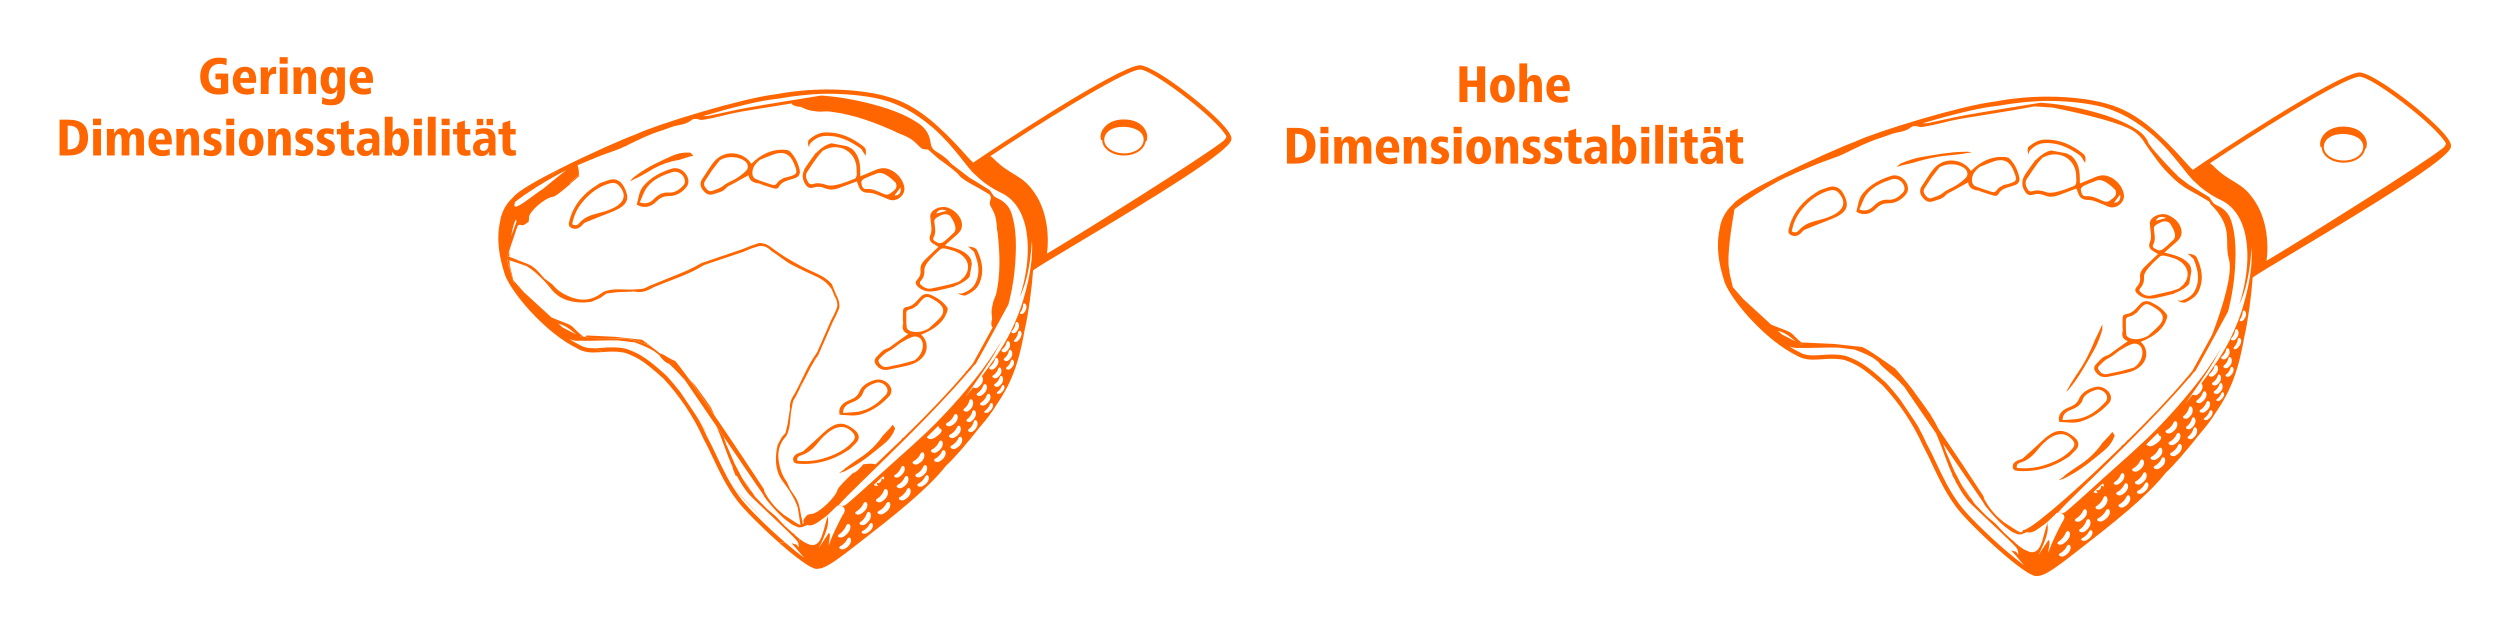 <?xml version="1.0" encoding="UTF-8"?><svg id="Layer_1" xmlns="http://www.w3.org/2000/svg" viewBox="0 0 2000 496.21"><defs><style>.cls-1{fill:#f60;}.cls-2{fill:#fff;}</style></defs><rect class="cls-2" y="0" width="2000" height="496.21"/><path class="cls-1" d="M1857.37,117.64c.08,7.02,7.78,12.5,17.6,12.5,8.98,0,16.07-4.76,17.11-11.05.51-.16,1.1-.62,1.17-1.88l.07-.36c.45-2.13,0-5.83-2.75-9.22-2.36-2.9-7.04-6.35-15.97-6.35h-.38c-7.1.08-12.98,2.87-16.12,7.66-1.98,3.02-2.57,6.42-1.53,8.89l.8-.18ZM1874.97,128.45c-8.78,0-15.92-4.9-15.92-10.92,0-.09.03-.17.03-.26.18-5.94,6.26-10.08,14.94-10.08h.64c9.68.23,15.94,4.29,15.94,10.34,0,.44-.11.86-.18,1.29-.9,5.49-7.32,9.63-15.45,9.63Z"/><path class="cls-1" d="M1791.42,243.59c-.77,2.44-1.58,4.83-2.41,7.17.77-2.24,1.57-4.58,2.41-7.17Z"/><path class="cls-1" d="M1515.61,294.42c.19.11.79.73,1.66,1.69-.43-.52-.82-1.01-1.2-1.47-.17-.08-.32-.16-.46-.22ZM1515.61,294.42c.19.11.79.73,1.66,1.69-.43-.52-.82-1.01-1.2-1.47-.17-.08-.32-.16-.46-.22Z"/><path class="cls-1" d="M1609.56,431.95c.14.16.3.27.44.43h.19s-.63-.43-.63-.43Z"/><path class="cls-1" d="M1578.59,401.29c0,.09,0,.19.03.32.03.13.08.22.13.32v.05c.41.47.89.97,1.36,1.46l-1.52-2.14Z"/><path class="cls-1" d="M1569.19,387.84c1.98,3.62,3.88,6.66,5.65,8.86.25.59.7,1.28,1.23,2.04.05-.27.11-.54.21-.79l-1.99-2.83-5.09-7.28Z"/><path class="cls-1" d="M1540.15,325.63c1.04,1.5,2.06,3.01,2.99,4.52.02.02.03.05.05.08.79,1.23,1.53,2.47,2.25,3.7.03,0,.05,0,.05-.02l-.47-1.08-.55-1.27-4.3-5.95Z"/><path class="cls-1" d="M1533.88,317.08c.66.85,1.34,1.74,2.01,2.61l-1.9-2.64s-.08.03-.11.03Z"/><path class="cls-1" d="M1531.7,313.86c.02.19.05.4.08.63.3.35.59.7.87,1.06l.16-.14-1.11-1.55Z"/><path class="cls-1" d="M1439.83,274.95c.89.38,1.76.65,2.56.74-.44-.21-.89-.44-1.33-.66l-1.23-.08Z"/><path class="cls-1" d="M1387.32,232.34c.21.38.44.74.71,1.11,0,0-.02-.03-.02-.05l-.7-1.06Z"/><path class="cls-1" d="M1617.25,427.44c.17,0,.33-.03.51-.03l.05-.19s-.1.05-.16.08c-.14.05-.27.09-.4.14Z"/><path class="cls-1" d="M1622.6,117.66c-1.4,3.32.43,6,.6,6.24-.46-.82.07-2.89.87-3.7,3.05-3.05,6.56-5.32,11.11-5.66,11.16-.87,20.34,3.8,29.04,9.98.63.47.99,1.33,1.48,2.01l2.42,3.87c.11-1.5.45-3.03.21-4.48-.17-1.06-.9-2.26-1.75-2.93-8.98-7-18.81-11.67-30.55-11.33-5.41.14-9.56,2.76-13.43,6.01Z"/><path class="cls-1" d="M1630.67,126.07l-.04.03c-1.17,1.04-1.81,1.8-1.81,1.8l-.42-.03c-2.73,3.82-5.46,7.4-7.97,11.16-2.92,4.42-3.64,8.96-.72,13.79,1.54,2.55,3.55,3.92,6.34,3.03,3.56-1.11,6.67-.87,10.16.63,4.32,1.87,8.79.47,13.06-1.22,3.83-1.51,7.74-2.91,11.83-4.43.76,1.93,1.37,3.37,1.88,4.85.92,2.61,3.86,4.25,6.55,4.23,2.17-.01,4.45.36,6.52,1.08,3.69,1.27,7.22,3.05,10.91,4.42,6.06,2.27,13.14-3.53,12.15-9.85-1.37-8.72-10.67-16.51-18.76-15.14-3.49.6-6.77,2.47-10.15,3.78-1.99.77-3.95,1.62-6.31,2.6,0-7.23.01-14.14-4.39-19.65-.69-.86-1.47-1.68-2.38-2.48l-3.99-2.01c-4-.75-8.23-1.53-12.13-2.26.07-.05.17-.09.23-.13-4.52.92-8.4,3.84-10.55,5.79ZM1696.09,155.74c.78,4.16-1.33,6.67-4.88,6.33,1.51-1.94,3.16-4.09,4.88-6.33ZM1667.16,148.58c2.57-1.29,5.28-2.29,8-3.29.18-.07.39-.15.61-.21.5-.23,1.05-.46,1.63-.68,6-2.34,14.97,7.77,14.97,7.77,1.12,2.89.2,5.14-3.26,7.34-2.62,2.41-4.52,1.93-4.52,1.93-.6-.19-1.53-.38-2.41-.77-4.38-1.86-8.49-4.18-13.71-3.72-2.85.27-3.48-3.17-3.83-5.5-.13-.83,1.41-2.3,2.52-2.87ZM1633.99,126.19c1.85-.74,3.65-1.77,5.58-2.2,11.28-2.58,21.18,5.24,21.37,16.73.01,1.81.27,3.63.06,5.4-.11.94-.83,2.28-1.59,2.6-4.27,1.69-8.55,3.39-12.96,4.52-3.02.76-6.59,1.48-9.33.52-3.92-1.37-7.46-2.06-11.44-.71-.85.28-2.6-.17-3.04-.88-1.79-2.71-3.17-5.91-1.2-8.94,2.77-4.31,5.71-8.47,8.68-12.66l3.88-4.38Z"/><path class="cls-1" d="M1604.83,125.71c.97.1,2.14.46,2.78,1.12,3.98,4.06,6.44,8.99,7.72,14.52.73,3.14-.22,5.57-3.3,6.75-2.68,1.03-5.57,1.54-8.18,2.71-1.73.78-3.68,2-4.54,3.57-1.09,2-2.28,2.7-4.25,2.15-3.17-.89-6.3-1.94-9.43-2.95-1.01-.33-1.95-.99-2.97-1.1-4.42-.49-7.66-2.29-8.14-6.59-4.56,2.51-9.03,4.95-13.48,7.42-1.49.83-3.33,1.43-4.34,2.68-2.64,3.28-6.52,3.74-10.04,4.99-3.73,1.33-6.48.06-9.19-3.9-1.94-2.83-1.79-5.69.26-8.63,1.7-2.43,3.19-4.99,4.86-7.44,1.37-2.03,2.72-4.1,4.31-5.95,9.73-11.28,25.2-6.56,29.81,1.75,7.94-7.87,16.96-12.26,28.11-11.11ZM1577.57,144.72c.07,1.41,1.06,3.51,2.18,4,4.26,1.84,8.75,3.17,13.17,4.66,1.97.66,3.4.54,4.73-1.64.95-1.56,3.08-2.44,4.77-3.47.7-.43,1.63-.46,2.45-.68,9.08-2.4,9.35-2.94,5.7-11.69-2.83-6.79-7.88-9.24-14.95-6.96-4.02,1.3-7.9,3.04-11.84,4.58-3.74,3.02-6.48,6.33-6.22,11.2ZM1545.07,142.35c-1.78,2.48-3.26,5.17-5.03,7.66-1.37,1.91-1.52,3.74-.13,5.58,1.43,1.89,2.91,3.86,5.79,2.78,3.13-1.18,6.28-2,9.05-4.32,2.88-2.41,6.77-3.57,10-5.63,2.84-1.81,5.65-3.83,7.94-6.26,2.03-2.15,1.39-5.36-.69-7.16-5.08-4.39-14.36-4.76-20.36-1.18-2.2,2.83-4.48,5.61-6.58,8.52Z"/><path class="cls-1" d="M1490.34,154.59c6.18-7.3,14.3-11.33,23.21-14.07.99-.3,2.13-.29,3.18-.18,7.02.68,12.18,9.48,8.38,14.63-3.45,4.67-8.59,7.71-14.2,7.65-4.55-.05-7.37,1.46-10.26,4.42-4.6,4.71-10.4,5.51-15.6,2.37,1.49-4.99,1.61-10.46,5.29-14.81ZM1498.51,165.17c3.52-3.55,6.99-5.83,12.57-5.38,4.43.36,8.54-2.65,11.56-6.11,2.54-2.9-.2-8.84-4.6-10.17-1.37-.41-3.07-.57-4.39-.15-7.69,2.49-15.25,5.58-20.31,12.15-2.62,3.4-3.86,7.87-5.85,12.13,5.08,1.7,8.36.19,11.01-2.48Z"/><path class="cls-1" d="M1449.58,156.22l-.04.03c-.27.23-.53.41-.81.62-9.24,6.92-15.57,15.78-17.95,27.19-.2,1,.08,2.68.79,3.2,3.15,2.45,6.75,1.9,9.41-.97.86-.95,1.74-2.08,2.84-2.57,4.47-1.9,9.04-3.58,13.55-5.44,4.91-2.02,10.14-3.57,14.55-6.39,6.14-3.9,6.87-8.38,3.79-14.95-.57-1.24-1.23-2.48-2.02-3.63-2.63-3.65-6.51-4.95-10.72-3.6-2.51.78-4.98,1.71-7.53,2.62v.06s-5.85,3.83-5.85,3.83ZM1463.58,152.43c3.23-.88,5.67-.15,7.74,2.31,4.9,5.75,4.39,11.27-1.78,15.54-2.52,1.72-5.43,2.96-8.31,4-3.12,1.12-6.4,1.74-9.58,2.65-4.7,1.31-9.12,3.34-12.34,7.07-1.7,1.99-3.32,2.46-5.89,1.17,1.17-6.76,3.97-12.73,8.29-17.86,5.86-6.99,12.83-12.44,21.86-14.89Z"/><path class="cls-1" d="M1586.83,397.03c.03.3.08.57.16.84v-.59s-.05-.08-.16-.25Z"/><path class="cls-1" d="M1515.61,294.42c.14.06.28.14.46.22-.1-.09-.17-.21-.24-.3l-.22.08Z"/><path class="cls-1" d="M1646.9,384.21c.43-.14.88-.3,1.37-.41,3.22-.76,5.47-2.29,8.03-3.71.11-.07.26-.14.37-.21,10.08-5.52,18.22-12.54,26.57-19.39,2.88-2.36,5.41-5.34,6.95-8.39.26-.46.48-.92.65-1.37.31-.78.63-1.58.94-2.34l-1.88-2.91-2.51,3-.66.71-.03.02-.4.44-.77.8c-.26.3-.57.64-.91.96l-.57.6-2.14,2.2c-1.37,2.06-2.9,4.06-4.56,5.96-4.3,4.97-9.6,9.42-15.83,13.27-.14.09-.26.14-.4.21l-.43.34-4.53,3.16c-1.57.99-2.82,2.27-4.44,3.16l-.28.62-3.05,2.2s-.03,0-.03.02c0,0-.03,0-.03.02l-1.45,1.03Z"/><path class="cls-1" d="M1652.84,313.34c.22-.18.46-.39.69-.53,1.57-.93,2.95-3.04,4.43-4.96.07-.09.15-.19.21-.28,5.81-7.49,11.22-17.24,16.68-26.76,1.88-3.28,3.79-7.47,5.3-11.82.24-.65.46-1.31.67-1.96.35-1.12.71-2.27,1.06-3.35l.03-4.33-1.91,4.23-.48,1-.02.03-.29.61-.55,1.12c-.19.42-.42.9-.66,1.35l-.41.84-1.52,3.08c-1.16,2.93-2.37,5.74-3.61,8.42-3.22,7-6.71,13.18-10.42,18.44-.09.13-.15.19-.23.28l-.28.48-2.8,4.35c-.94,1.35-1.83,3.15-2.77,4.36l-.3.88-1.91,3.03s-.01,0-.02.03c0,0-.01,0-.02.03l-.9,1.42Z"/><path class="cls-1" d="M1577.35,121.99c-.28-.06-.59-.11-.84-.21-1.71-.63-4.22-.37-6.65-.31-.12,0-.24,0-.35.01-9.47.22-20.46,2.17-31.28,3.95-3.73.61-8.19,1.77-12.52,3.35-.66.23-1.31.46-1.94.72-1.09.43-2.21.88-3.27,1.29l-3.38,2.71,4.48-1.19,1.07-.26h.04s.66-.17.66-.17l1.22-.28c.45-.12.97-.24,1.46-.34l.91-.21,3.35-.76c3-.95,5.95-1.78,8.81-2.51,7.46-1.92,14.46-3.11,20.88-3.55.15-.01.24,0,.36,0l.54-.09,5.15-.57c1.64-.12,3.6-.57,5.13-.6l.87-.33,3.56-.44s0,.01.04,0c0,0,0,.01.04,0l1.67-.2Z"/><path class="cls-1" d="M1758.9,233.03c4.32-9.19,2.76-18.15-1.53-27.03-.42-.84-1.42-1.72-2.48-2.13-1.42-.56-3.15-.68-4.75-.98l3.23,2.9c.54.56,1.32,1.06,1.6,1.68,3.52,8.45,5.31,16.9.62,25.49-1.89,3.5-5.45,5.7-9.68,7.33-1.12.43-3.46.32-4.16-.26.19.2,2.37,2.33,6.32,2.07,4.71-2.23,8.86-4.83,10.83-9.08Z"/><path class="cls-1" d="M1751.62,226.72c-.07.04-.15.11-.22.15.55-3.26,1.16-6.8,1.74-10.16l-.75-3.67c-.53-.92-1.12-1.75-1.79-2.51-4.28-4.88-11.51-6.64-19.08-8.48,1.82-1.62,3.38-2.95,4.86-4.32,2.52-2.33,5.58-4.45,7.39-7.05,4.17-6.04-.83-15.38-9.49-18.69-6.28-2.39-14.74,1.72-14.41,7.09.18,3.27.85,6.51.94,9.75.05,1.82-.33,3.72-1.08,5.43-.93,2.12-.2,4.86,2.21,6.25,1.38.78,2.68,1.63,4.44,2.72-2.98,2.84-5.76,5.57-8.63,8.22-3.21,2.94-6.19,6.11-5.69,10,.4,3.15-.41,5.66-2.77,8.19-1.87,1.98-1.13,3.91,1.02,5.78,4.07,3.54,9.07,4.13,14.68,2.95,4.78-1.02,9.45-2.27,14.37-3.45l.11-.34s1.01-.31,2.49-.97l.05-.03c2.77-1.21,7.14-3.52,9.62-6.86ZM1724.8,176.57c.84-2.89,4.18-3.92,8.27-2.24-2.92.79-5.73,1.55-8.27,2.24ZM1726.92,200.27c-2.31-.87-5.7-2.25-4.46-4.43,2.24-4,1.21-7.85.74-11.78-.11-.79,0-1.57,0-2.1,0,0,.14-1.62,3.55-3.07,3.47-2.18,6.14-2.33,8.78-.71,0,0,7.55,9.67,3.07,13.81-.42.4-.85.78-1.26,1.11-.14.16-.29.3-.42.43-1.96,1.89-3.92,3.78-6.14,5.48-.97.73-3.04,1.57-3.86,1.26ZM1737.1,232.87c-5.38,1.27-10.73,2.53-16.17,3.62-3.84.78-6.72-1.12-8.95-3.23-.59-.53-.47-2.03.11-2.63,2.76-2.8,3.23-5.77,3.13-9.22-.08-2.41,1.88-5.05,3.7-7.24,2.67-3.19,5.9-6.14,9.1-9.08.59-.52,2.24-.74,3.26-.59,1.92.29,3.75.96,5.63,1.43,11.95,3.08,16.8,12.9,10.28,21.15-1.11,1.42-2.8,2.57-4.19,3.84l-5.89,1.95Z"/><path class="cls-1" d="M1712.52,273.46c7.13,5.76,6.84,19.19-8.25,24-2.47.79-5.09,1.32-7.68,1.89-3.12.69-6.31,1.22-9.42,1.94-3.77.87-6.81.26-9.11-1.99-3.22-3.15-3.62-5.64-.97-8.25,2.5-2.46,4.29-5.41,8.62-6.66,1.65-.47,2.89-1.77,4.27-2.74,4.09-2.88,8.16-5.79,12.32-8.75-4.34-1.48-5.13-4.5-4.14-8.11.23-.83-.14-1.75-.14-2.63,0-2.74-.04-5.47.1-8.21.09-1.69,1.23-2.45,3.69-2.8,1.93-.28,3.88-1.5,5.27-2.68,2.1-1.76,3.62-3.92,5.6-5.77,2.27-2.13,5.13-2.26,8.17-.89,5.35,2.42,9.67,5.62,12.58,9.8.47.68.46,1.69.23,2.48-2.57,9.1-10.21,15.11-21.13,19.37ZM1718.36,268.71c2.94-2.72,6.07-5.34,8.79-8.18,4.78-5,3.92-9.62-2.22-13.59-7.92-5.11-8.58-5.04-14.15,1.52-.51.6-.86,1.32-1.54,1.77-1.65,1.07-3.3,2.53-5.25,2.88-2.73.5-3.34,1.6-3.31,3.32.06,3.87-.07,7.75.42,11.59.13,1.01,2,2.33,3.45,2.75,5,1.44,9.4.13,13.82-2.06ZM1707.17,294.03c5.77-3.83,8.52-11.25,5.64-16.38-1.18-2.11-4.33-3.43-7.26-2.37-3.32,1.19-6.38,2.9-9.23,4.68-3.24,2.02-5.77,4.8-9.27,6.46-3.36,1.6-5.29,3.87-7.58,6.05-2.1,2-.54,3.67.96,5.29,1.46,1.57,3.42,1.92,5.88,1.33,3.2-.77,6.52-1.25,9.71-2.02,3.75-.91,7.43-2.01,11.14-3.02Z"/><path class="cls-1" d="M1647.45,337.57c-1.53-4.91,1.26-9.29,7.75-11.72,4.07-1.53,6.61-3.37,8.09-6.98,1.83-4.45,6.74-7.73,12.8-9.26,6.67-1.69,14.14,4.63,12.48,10.35-.25.85-.62,1.76-1.27,2.46-5.88,6.34-12.84,11.72-22.56,14.74-5.79,1.8-11.56.5-17.28.4ZM1650.1,336.07c5.14-.49,10.23-.32,14.67-1.52,8.58-2.32,14.37-7.51,19.58-12.94.89-.93,1.3-2.32,1.33-3.5.09-3.81-5.19-7.49-9.09-6.23-4.63,1.5-9.17,3.98-10.29,7.57-1.41,4.53-4.97,6.68-9.88,8.56-3.69,1.41-6.38,3.62-6.32,8.06Z"/><path class="cls-1" d="M1655.23,365.3l.06.02c1.81-1.78,3.61-3.5,5.28-5.28,2.84-2.98,2.78-6.38-.15-9.39-.93-.92-2-1.76-3.11-2.52-5.83-4.11-10.77-4.68-16.92-.82-4.44,2.77-7.82,6.5-11.6,9.86-3.47,3.08-6.76,6.27-10.27,9.32-.89.74-2.36,1.14-3.65,1.58-3.9,1.36-5.69,4.07-4.19,7.18.3.69,1.96,1.34,3.08,1.44,12.75,1.04,24.15-1.7,34.52-7.24.31-.17.59-.33.92-.48l.05-.03,5.98-3.65ZM1634.97,372.32c-6.83,2.11-14.03,2.79-21.49,1.99-.47-2.36.56-3.51,3.22-4.35,5-1.59,8.61-4.56,11.57-7.94,2.02-2.28,3.78-4.72,6.01-6.9,2.07-2,4.34-3.99,7-5.54,6.56-3.78,12.51-2.77,16.86,2.56,1.88,2.27,1.81,4.38-.2,6.71-5.61,6.51-13.67,10.63-22.97,13.47Z"/><path class="cls-1" d="M1543.18,330.24c.79,1.23,1.53,2.47,2.25,3.7.03,0,.05,0,.05-.02l-.47-1.08c-.59-.89-1.19-1.76-1.82-2.61Z"/><path class="cls-1" d="M1379.4,224.86c1.63,5.41,7.58,14.73,15.96,24.65,1.8,2.15,3.73,4.3,5.76,6.44,10.49,11.25,23.6,22.35,36.66,28.7,3.7,2.21,7.51,2.86,10.71,3.01.7.06,1.36.06,2.01.06,2.26,0,4.56-.17,7.01-.33,1.57-.13,3.15-.22,4.81-.28,1.06-.06,2.14-.08,3.26-.08,3.8,0,7.1.32,10.19,1.01,2.52.89,4.76,1.77,6.93,2.83,1.23.57,2.44,1.22,3.67,1.93,5.41,3.15,11.01,7.69,19.92,15.69,13.23,14.13,24.6,31.21,32.1,48.19,2.74,4.98,5.19,10.16,7.75,15.65,5.17,10.95,10.54,22.31,18.86,33.38,5.05,6.91,19.73,21.74,33.95,34.27,12.89,11.37,25.39,20.88,29.95,20.88.21,0,.43-.03.43-.03,5.43,0,11.44-3.62,29.25-17.42l6.34-4.94c23.49-18.29,52.73-41.01,67.68-60.26,5.58-4.81,17.28-18.38,27.73-31.72,4.22-4.76,8.62-10.36,12.89-17.37,2.85-4.14,5.09-7.75,6.36-10.3,9.18-15.74,13.27-34.54,15.82-49.04,3.2-13.75,5.84-34.65,6.76-47.78,3.34-2.48,17.4-10.9,34.92-21.37,63.74-38.11,121.15-73.15,123.62-82.85.54-1.85-.4-4.32-2.96-7.77-11.99-16.14-58.71-52.06-70.21-52.06-17.09.62-119,67.85-133.24,77.9-1.47-1.22-4.15-4.18-6.96-7.28-5-5.58-11.77-13.05-20-20.49-11.22-10.54-25.17-20.58-41.21-24.87-2.07-.65-4.19-1.23-6.36-1.68-5.49-1.28-20.52-4.22-41.7-4.22-14.05,0-28.16,1.31-41.83,3.88-26.09,2.94-95.27,23.98-112.15,32.15-8.43,2.94-36.51,15.25-60.54,27.37-.03,0-.05.03-.08.05-17.99,9.03-33.68,17.97-37.22,22.78-3.35,3.1-7.45,7.69-9.82,15.88-.13.84-.32,1.8-.54,2.9-1.36,6.79-3.92,19.4,3.54,42.56ZM1770.17,132.28c-.82-.81-1.57-1.31-2.25-1.65,31.48-20.96,106.64-68.85,119.76-69.31,9.41,0,55.32,34.57,67.31,50.67.89,1.22,1.46,2.12,1.8,2.83-.41,1.91-1.85,3.2-2.88,3.99-18.83,14.48-106.64,69.48-140.66,89.81,1.91-13.8.13-33.41-9.3-47.6-10.65-16.48-18.92-13.59-33.79-28.75ZM1794.57,256.29c-1.36,1.15-4.33.93-1.99-1.6.74-1.17,1.58-3.2,1.55-5.33.3-1,1.04-1.14,1.66-.7,1.15.84,1.99,3.83-.92,7.37-.1.11-.21.17-.3.25ZM1787.94,276.88c.93-1.22,2.09-3.31,2.34-5.58.4-.85,1.01-1.08,1.55-.85,1.28.57,2.15,3.84-1.5,7.74-.05.08-.09.13-.17.21-1.41,1.49-5.2,1.28-2.21-1.5ZM1788.22,271.67c-1.41,1.33-5.38.51-2.36-1.98.93-1.11,2.04-3.16,2.25-5.52,1.23-2.99,5.57,2.39.11,7.5ZM1781.69,298.93c1.01-.93,2.33-2.66,2.82-4.86.57-.93,1.36-.79,1.85-.05.85,1.23.92,4.14-2.2,6.63-.17.16-.35.27-.54.43-1.5,1.06-5.06-.25-1.93-2.15ZM1779.96,291.7c1.06-1.01,2.42-2.96,2.86-5.39,1.58-2.91,5.46,3.59-.65,7.91-1.6,1.14-5.55-.52-2.21-2.52ZM1780.41,287.16c-1.58,1.14-5.55-.52-2.2-2.53,1.06-1.01,2.42-2.94,2.86-5.38,1.58-2.93,5.46,3.59-.66,7.91ZM1774.28,318.69c1-.85,2.29-2.44,2.9-4.3.4-.6.85-.74,1.23-.57.54.19.9,1.01.81,2.07-.1.93-.59,2.09-1.76,3.27-.41.43-.9.84-1.52,1.27-.38.27-.89.36-1.39.4-1.3.02-2.44-.82-.27-2.14ZM1772.37,312.25c1.12-.93,2.66-2.74,3.31-5.16,1.82-2.74,5.13,4.08-1.31,7.88-1.71.98-5.47-.98-1.99-2.72ZM1773,308.14c-1.68.97-5.47-1.01-1.98-2.74,1.17-.92,2.67-2.72,3.34-5.14,1.82-2.74,5.11,4.08-1.36,7.88ZM1770.68,300.92c-1.74,1.22-5.87-.27-2.26-2.48,1.15-1.09,2.69-3.12,3.26-5.65,1.77-3.04,5.65,3.43-1,8.13ZM1764.44,333.72c1.11-.97,2.59-2.74,3.27-4.86.6-.84,1.31-.89,1.79-.4.41.43.66,1.23.49,2.25-.21,1.33-1.17,3.05-3.39,4.68-.13.08-.22.16-.35.25-.63.44-1.55.54-2.26.4-1.09-.22-1.63-1.06.44-2.33ZM1761.36,327.15c1.33-1.06,3.1-3.08,3.94-5.65,2.15-3.04,5.66,3.83-1.77,8.32-1.95,1.19-6.19-.57-2.17-2.67ZM1758.59,319.48c1.31-1.08,3.07-3.13,3.83-5.71,2.1-3.08,5.74,3.69-1.6,8.35-1.93,1.22-6.2-.46-2.23-2.64ZM1751.57,348.35c1.19-1.11,2.74-3.18,3.31-5.79,1.01-1.68,2.61-.47,2.82,1.74.16,1.88-.7,4.48-3.81,6.64-.49.35-1.15.47-1.8.41-1.69-.11-3.2-1.38-.51-3.01ZM1750.28,340.38c1.17-1.11,2.75-3.18,3.35-5.74,1.85-3.12,5.77,3.5-1.09,8.29-1.77,1.23-6-.3-2.26-2.55ZM1747.91,331.87c1.2-1.12,2.78-3.27,3.32-5.96,1.85-3.21,6.03,3.83-.9,8.69-1.84,1.28-6.2-.43-2.42-2.72ZM1737.96,361.58c1.5-1.03,3.61-3.05,4.7-5.77,1.74-2.09,3.77.78,2.31,4.13-.51,1.2-1.52,2.48-3.13,3.64-.52.38-1.08.74-1.77,1.09-2.17,1.11-6.6-1.15-2.1-3.08ZM1736.77,352.81c1.53-1,3.61-3.05,4.71-5.77,2.58-3.07,5.81,4.62-2.58,8.86-2.2,1.12-6.61-1.15-2.14-3.08ZM1734.37,343.42c1.5-1.03,3.59-3.05,4.68-5.77,2.59-3.1,5.79,4.62-2.59,8.84-2.17,1.11-6.58-1.14-2.09-3.07ZM1724.85,372.1c1.47-1,3.5-2.97,4.56-5.6,2.52-3.02,5.65,4.46-2.52,8.57-2.12,1.09-6.41-1.11-2.04-2.97ZM1722.38,364.66c1.52-1.03,3.59-3.05,4.68-5.77,2.59-3.1,5.79,4.62-2.59,8.86-2.17,1.09-6.58-1.15-2.09-3.08ZM1718.17,356.37c-.44-.22-.85-.54-1.12-.89.49-.47.93-.92,1.41-1.36.1-.09.17-.19.27-.27.14-.13.27-.27.41-.4,1.36-1.33,2.67-2.64,3.97-3.92.17-.17.38-.36.55-.54.84-.84,1.65-1.66,2.47-2.47.54.27.93.97,1.06,1.9.24.05.44.09.63.19,1.85.73,1.61,2.82-1.72,5.43-3.13,2.47-4.76,3.15-6.83,2.91-.54-.05-.89-.27-1.09-.59ZM1711.41,392.03c1.49-1,3.56-2.91,4.67-5.46,1.41-1.6,2.91-.19,2.64,2.1-.22,1.87-1.66,4.32-5.36,6.17-.36.19-.84.27-1.28.28-2.09.05-4.29-1.55-.66-3.1ZM1709.86,384.31c1.53-1.04,3.61-3.07,4.71-5.77,2.56-3.12,5.79,4.6-2.59,8.86-2.2,1.08-6.61-1.17-2.12-3.08ZM1707.67,374.01c1.5-1.03,3.61-3.05,4.68-5.79,2.59-3.08,5.81,4.64-2.58,8.86-2.18,1.11-6.61-1.14-2.1-3.07ZM1696.72,402.69c1.5-1.01,3.59-3.07,4.68-5.77,2.56-3.12,5.79,4.6-2.59,8.86-2.2,1.11-6.61-1.17-2.09-3.08ZM1694.93,393c1.53-1.04,3.61-3.07,4.71-5.81,2.56-3.08,5.81,4.64-2.59,8.86-2.18,1.11-6.61-1.14-2.12-3.05ZM1692.72,384.93c1.36-1.09,3.18-3.13,4.07-5.68,2.23-3.04,5.65,3.35-1.95,8.12-1.98,1.23-6.22-.19-2.12-2.44ZM1679.81,413.91c1.66-1.06,3.92-3.15,5.19-5.87,2.86-3.16,5.96,4.33-3.07,8.86-2.36,1.15-6.95-.89-2.12-2.99ZM1678.35,404.07c1.53-1.15,3.61-3.4,4.59-6.31,2.52-3.42,6.34,4.56-2.2,9.44-2.23,1.28-6.99-.87-2.39-3.13ZM1674.82,393.53c.65-.62,1.36-1.31,2.06-1.95.02,0,.02-.03.05-.03.06-.09.17-.17.27-.24.63-.62,1.23-1.19,1.93-1.85.19-.17.33-.3.51-.51.11-.06.25-.19.35-.28.13-.11.27-.22.4-.35.62-.49,1.23-1.04,1.9-1.61.62.4.93,1.53.49,2.91-.32-.66-1.06-1.03-2.07-1,.22.33.3.81.08,1.42-.52,1.33-1.06,1.85-2.29,2.12-.54.13-1.01,0-1.36-.27-.06,1.19.4,1.98,1.17,2.29-.03,0-.08.03-.11.05-1.2.6-3.13.13-3.35-.71ZM1666.85,429.92c1.46-.93,3.48-2.75,4.62-5.13,1.49-1.63,3.04,0,2.39,2.39-.44,1.66-1.91,3.69-5.16,5.28-.59.3-1.3.36-1.96.27-1.71-.19-2.97-1.47.11-2.82ZM1665.11,422.53c1.42-1.22,3.32-3.54,4.15-6.42,2.29-3.45,6.44,3.92-1.66,9.25-2.09,1.41-6.85-.32-2.48-2.83ZM1661.85,414.18c1.55-1.12,3.7-3.27,4.81-6.01,2.61-3.24,6.04,3.94-2.59,8.81-2.25,1.28-6.85-.51-2.21-2.8ZM1652.07,409.72c-2.2,1.33-3.62.36-5.55.25,4.76-6.07,28.43-28.11,54.88-54.61.35-.32.7-.66,1.01-1.01,16.44-16.45,33.82-34.54,48.41-51.54.19-.14.4-.32.59-.52.55-.44,1.17-1.06,1.46-1.74.38-.38.66-.79.92-1.22.44-.54.92-1.11,1.38-1.65l1.06-.79c.13-.22.28-.47.4-.7.21-.32.38-.66.55-.98,4.73-8.35,9.32-16.74,13.91-25.15,2.9-5.33,5.81-10.68,8.72-16.01.79-1.42,1.55-2.83,2.33-4.24.32-.57.46-1.22.62-1.8.28-1.19.59-2.37.85-3.56,1.15-4.87,2.1-9.81,2.82-14.78.03-.17.05-.35.08-.52.05-.27.1-.55.11-.85.25-1.84.51-3.69.7-5.54.54-5.08.89-10.2,1.04-15.36.09-3.29.11-6.57-.03-9.82v-.47c-.19-4.29-.62-8.56-1.42-12.83,0-.05-.03-.06-.03-.09-.41-2.26-.98-4.54-1.65-6.8-.11-.38-.22-.73-.35-1.09-1.96-5.68-5.63-9.57-11.68-12.17-1.19-.52-2.17-1.25-2.91-2.25l-.08-.06c-.14-.24-.32-.46-.46-.7l-.16-.22-2.2-3.18-1.57-.97-.97-.6-13.83-8.48-.49-.38-.09-.09-7.47-5.71c-5.85-5.85-18.08-18.37-23.98-26.53-.08-.22-.16-.44-.25-.66-1.68-4.18-4.52-7.45-8.67-10.2-5.47-3.62-11.25-6.45-17.2-8.8-4.49-1.8-9.08-3.31-13.76-4.67-7.28-2.12-14.6-3.91-21.99-5.28-7.59-1.46-15.3-2.48-23.03-3.08-.68-.05-1.44-.13-2.14,0-8.35,1.36-16.75,2.72-25.14,4.05-.81.13-1.63.27-2.44.4-5.76.93-11.5,1.87-17.24,2.86-4.27.71-8.53,1.42-12.77,2.2-6.31,1.12-12.61,2.48-18.87,3.86-4.29.95-8.61,1.91-12.96,2.77-1.38.25-2.83.25-4.29.17,21.61-6.44,44.74-12.4,60.53-13.97,12.67-2.26,23.94-3.35,33.79-3.77,1.84-.05,3.65-.13,5.49-.13,21.44,0,36.77,3.16,40.96,4.11,1.28.28,2.52.65,3.75.97,1.33.43,2.71.78,4.02,1.22.13.05.25.09.4.14,5.28,1.85,10.17,4.1,14.73,6.58.32.17.62.38.93.55,1.39.76,2.69,1.58,4,2.39,5.6,3.56,10.84,7.53,15.55,11.6,17.32,15.25,27.31,32.27,33.6,37.38l.08.05c4.03,4.02,10.9,9.84,22.37,15.2,23.84,13.4,22.75,52.95,12.99,82.71,2.09-4.75,5.79-12.59,8.18-29.36.68-4.59,1.22-9.82,1.61-15.87.17,2.25.22,4.67.17,7.2-.05,2.06-.16,4.18-.33,6.38-.02.24-.02.49-.05.74-.05.32-.06.63-.09.98-.1.71-.17,1.49-.25,2.21-.14,1.09-.27,2.2-.41,3.34-.08.4-.13.84-.21,1.25,0,.03,0,.06-.02.11-.54,3.77-1.28,7.67-2.2,11.64-1.03,4.64-2.29,9.37-3.75,14.08-1.15,4.1-2.74,9.03-5.13,14.74,1.85-4.54,3.23-8.62,4.26-12.15-3.53,10.79-8.12,21.42-13.56,30.72-.3.52-.6,1.03-.92,1.55-.66,1.09-1.33,2.2-1.99,3.24-.22.33-.47.73-.73,1.12-.46.71-.9,1.44-1.41,2.2-.09.14-.19.3-.28.47-2.15,3.27-4.97,7.29-8.07,11.6-1.66,2.26-3.39,4.6-5.16,6.96-1.44,1.87-2.86,3.75-4.3,5.6,1.44-1.84,2.9-3.7,4.32-5.58,1.41,1.11,1.9,5.46-3.15,8.95-1.09.74-3.02.55-3.65-.22-2.17,2.72-4.3,5.33-6.3,7.67.14-.22.43-.57.76-1.06,4.03-5.65,19.95-28.1,23.98-36.2,1.39-2.29,2.82-4.89,4.3-7.67-2.78,4.79-5.95,9.46-10.05,15.57-4.68,6.99-19.81,26.78-37.68,45.31-7.06,7.28-10.43,11.3-45.72,42.6-12.36,11.26-29.33,26.63-31.53,27.99ZM1649.07,442.04c1.47-1.01,3.58-2.97,4.71-5.6,1.99-2.31,4.24,1.53,1.33,5.36-.87,1.11-2.15,2.21-4.02,3.15-.08.05-.17.08-.25.11-2.21.84-6.12-1.17-1.77-3.02ZM1648.01,432.45c1.58-1.31,3.75-3.73,4.81-6.64,2.64-3.56,6.58,3.5-2.34,9.3-2.34,1.53-7.31.09-2.47-2.66ZM1619.53,439.7c-1.41-.79-2.82-1.76-4.22-2.82-1.42-1.08-2.83-2.26-4.19-3.48.21-.02.36-.02.57-.06l-1.49-.97h-.19c-.14-.16-.3-.27-.44-.43l-6.31-5.73-7.01-7.47-7.26-6.12-7.85-8.15-1.03-1.06c-.47-.49-.95-.98-1.36-1.46v-.05c-.05-.09-.09-.19-.13-.32-.03-.13-.03-.22-.03-.32l-2.31-3.34c-.1.25-.16.52-.21.79-.54-.76-.98-1.46-1.23-2.04-1.77-2.2-3.67-5.24-5.65-8.86l-.41-.79c-.44-.82-.89-1.66-1.34-2.55l-.49-.97-3.48-6.58-6.9-15.99-2.12-6.07.49.74.51.74,1.76,2.56,4.62,6.77.44.63,5.41,7.89,1.2,1.79.81,1.17.52.74,3.8,5.58.66.93,6.42,9.43,2.42,3.5,2.93,4.3s.03.06.06.09c.19.41.41.84.63,1.23h.03c.51.89,1.08,1.69,1.72,2.52,1.03,1.28,2.09,2.56,3.18,3.83.62.73,1.27,1.46,1.88,2.17,1.68,1.87,3.4,3.72,5.17,5.47.13.16.27.3.43.44.14.16.27.27.41.4,2.17,2.12,4.57,4,7.01,5.77.57.43,1.14.84,1.72,1.27.33.22.65.41,1,.62,1.17.66,2.44,1.12,3.67,1.68.32.13.66.27.97.41.05,0,.08.03.13.05.9-.06,1.87-.14,2.8-.19.13-.05.25-.09.4-.14.06-.03.11-.06.16-.08,1.23-.49,2.47-1.01,3.75-1.5,1.53.57,3.26.35,5-.35,1.17-.44,2.33-1.11,3.43-1.88,1.72-1.2,3.51-2.4,5.19-3.67.32-.25.63-.52.97-.76.73-.6,1.46-1.19,2.14-1.8.17-.17.35-.33.52-.49,2.28-2.18,4.54-4.38,6.79-6.55.27-.05.54-.06.81-.06,1.19,0,2.42.22,3.7.9,1.8,1.79,1.98,3.7-.36,6.79-1.31,2.52-3.51,6.69-5.77,11.45-.05.13-.13.27-.17.4-1.68,3.53-3.35,7.37-4.73,11.15-.38,1.01-.55,1.41-.62,1.41-.11-.11.33-2.12.71-4.35.13-.74.24-1.47.32-2.2.22-2.07.16-3.77-.85-3.48-2.14,3.15-3.7,5.55-4.94,7.4-2.1,3.2-3.02,4.62-3.18,4.78.05-.21.93-1.82,2.12-4.22,2.36-4.87,5.82-12.86,5.6-18.32-.03-.71-.11-1.38-.28-1.99-.02-.74.11-1.65.35-2.61-.49,1.38-.93,2.83-1.38,4.32l-2.17,7.91c-1.31,4.7-2.77,8.8-4.97,10.69-.68.71-1.5,1.08-2.37,1.33-2.39,1.33-7.86-1.8-7.86-1.8ZM1431.02,276.94c.22.11.43.16.65.25.27.13.63.25,1.03.35,1.66.54,3.29.87,4.86.89.65,0,1.27-.05,1.9-.13,1.17.05,2.37.05,3.65.05,1.31.03,2.69.03,4.1,0,9.92-.09,21.39-.71,25.2-.05l10.85,1.33c-.13-.06-.22-.14-.35-.19.22.08.43.14.65.22.27.09.55.21.84.3,6.72,2.44,13.49,5.52,16.2,7.97.08.05.16.09.22.16.78.57,1.53,1.19,2.33,1.84.22.41.57.92.98,1.46,1.79,2.25,12.47,10.81,15.38,13.92.89,1.2,1.99,2.39,2.9,3.08.32.33.63.68.93,1.06l25.61,37.43c.19.51.4,1.01.54,1.5,4.1,9.08,7.4,20.33,12.48,31.53-.14.14-.24.25-.24.25l2.4,3.97s.46,2.39.9,2.07c2.64,5,5.7,9.92,9.48,14.52,2.83,3.43,22.2,21.15,32.56,31.24.13.14.25.24.38.4,3.2,3.13,5.51,5.47,6.01,6.31.47.82.78,1.6.95,2.37.24,1.03.24,1.99.16,2.82-.59-.97-1.28-1.9-1.72-2.47l-3.89-1.06c1.2,1.34,2.44,2.74,3.7,4.16.54.57,1.03,1.11,1.41,1.61,0,0,2.29,3.02,5.35,6.15-4.37-3.13-9.75-7.5-15.42-12.37-14.29-12.37-30.34-28.08-36.29-36.23-8.12-10.81-13.4-22.01-18.51-32.81-2.58-5.54-5.05-10.74-7.77-15.68-2.03-4.56-4.32-9.13-6.87-13.64,2.59,4.16,2.06,2.91-1.39-2.45-1.12-1.69-2.25-3.45-3.42-5.2-3.4-5.13-6.88-10.24-9.57-14.16-3.65-4.75-7.5-9.35-11.55-13.67-7.29-6.57-12.48-10.96-17.43-14.21-.97-.65-1.93-1.23-2.9-1.8-3.56-2.1-7.18-3.7-11.6-5.27-3.48-.78-7.1-1.15-11.12-1.15-2.91,0-5.66.17-8.32.38-.17.02-.36.02-.54.05-1.5.09-2.94.19-4.35.24-.63.03-1.25.03-1.87.03-2.85,0-5.19-.3-7.28-.93-1.34-.43-2.59-.97-3.81-1.71-2.8-1.36-5.62-2.99-8.38-4.75ZM1439.83,274.95l1.23.08c.44.22.89.46,1.33.66-.81-.09-1.68-.36-2.56-.74ZM1422.25,264.54c.16.05.25.09.4.14.47.17.95.33,1.41.47,1.09.32,2.1.74,3.08,1.23,1.39.7,2.67,1.49,3.91,2.37h.02c1.53,1.11,2.99,2.31,4.45,3.58.36.3.74.62,1.11.93l-4.59-2.34-6.44-3.34-3.34-3.05ZM1387.32,232.34l.7,1.06s.02.05.02.05c-.27-.36-.51-.73-.71-1.11ZM1387.16,169.92c0-.36.06-.84.25-1.41,0-.03.02-.06.02-.09.03-.13.06-.25.11-.38,0,0,.05-.24.06-.59.02-.05.02-.08.02-.08,10.5-8.16,23.11-15.92,35.8-22.83,1.8-.9,3.59-1.82,5.44-2.71-.09.06-.17.13-.27.19l9.08-4.1c6.6-2.74,12.51-5.27,18.53-7.64,6.69-2.64,13.7-4.54,20.14-7.77,9.29-4.65,18.59-9.24,28.51-12.32,4.56-1.42,9-3.54,13.64-4.33,3.67-.62,7.01-1.46,9.92-3.75,2.15-1.66,4.41-1.58,7.23-.55,1.72.74,15.39-2.58,21.03-3.99.17-.05.32-.08.47-.13h.02c1.19-.3,1.9-.49,1.9-.49l9.82-1.98c3.23-.52,6.44-1.06,9.67-1.58,1.71-.27,3.42-.54,5.09-.81.44-.08.85-.16,1.28-.22l6.36-1.04c.49-.08.97-.14,1.44-.22,2.69-.44,5.35-.87,8.01-1.31,2.63-.41,5.24-.85,7.83-1.28.19,0,.41-.05.62-.06l18.41-3.34,14.55.97s53.63,10.25,65.83,19.54c4.11,3.13,6.61,6.39,8.12,9.33l.05-.05s1.71,2.66,4.3,6.34c-.02-.05-.03-.08-.03-.13-.02-.05-.03-.11-.05-.16,1.3,1.84,2.78,3.91,4.45,6.09-.02,0-.02-.02-.03-.02-.08-.05-.14-.08-.21-.13,3.07,4.08,6.57,8.38,9.78,11.52.14.14.27.27.38.4,3.07,3.21,6.33,6.26,9.68,8.78l.06-.09c4,3.45,13.84,8.42,13.84,8.42l1.95,1.15s.03.02.05.02l3.26,1.93,3.81,2.26.21.19c.19.52.4,1.04.59,1.55,19.46,19.3,10.74,29.33,15.04,44.71,4.02,14.41-11.45,54.67-13.43,59.72.02.02.03.03.05.03-.03.08-.09.16-.14.24-.08.17-.11.25-.11.25-.27.49-.54.98-.81,1.47-.92,1.66-1.84,3.34-2.72,4.98-1.14,2.07-2.26,4.14-3.37,6.2-.33.57-.62,1.11-.92,1.65-.57,1.04-1.14,2.06-1.68,3.07l-.52.97c-.14.24-.27.49-.41.73-1.69,3.08-3.37,6.15-5.05,9.21v.03c-.05.09-.09.19-.14.27l-2.15,2.61c-.97,1.15-1.95,2.33-2.93,3.51-.13,0-.22-.03-.35-.05l-.32.84c-13.73,16.23-29.84,32.86-45.36,48.11l-1.04.62c0,.13,0,.27-.02.41-1.14,1.12-2.28,2.23-3.39,3.34-.06.03-.1.03-.17.05-.19.09-.41.17-.62.21l-.71,1.2c-7.31,7.09-14.38,13.8-20.9,19.97,0,0-48.28,45.31-56.87,46.56-.19.03-.36.05-.54.06-.05.43-.3.81-.66,1.12,0,0-.4,1.08-1.85.63-.05-.02-.09-.05-.17-.08l-2.15-.98-3.92-2.52-7.31-4.71-.71-.79c-.08-.05-.13-.09-.19-.14-.43-.32-.82-.65-1.23-.98-1.74-1.41-3.35-2.97-4.89-4.65-.71-.81-1.44-1.63-2.1-2.48-1.15-1.44-2.26-2.94-3.32-4.52l-1.41-2.39-.3-.52c-.7-.84-1.11-1.87-1.38-3.08-.08-.27-.13-.54-.16-.84-.02,0-.02-.02-.02-.02-.32-.47-1-1.5-2.03-3.07-.08-.14-.21-.28-.3-.46-2.09-3.18-5.38-8.16-9.44-14.29-1.53-2.33-3.18-4.79-4.92-7.4-1.68-2.47-3.4-5.06-5.2-7.75-.24-.36-.49-.74-.76-1.14-1.14-1.69-2.29-3.42-3.48-5.17-.59-.89-1.2-1.8-1.82-2.72-2.45-3.59-4.92-7.25-7.4-10.93-.13-.19-.27-.36-.4-.57-.09-.14-.19-.28-.3-.43-1.19-2.45-3.23-6.38-5.76-10.24l.47,1.08s-.02.02-.05.02c-.71-1.23-1.46-2.47-2.25-3.7-.02-.03-.03-.06-.05-.08-.93-1.52-1.95-3.02-2.99-4.52l-4.19-5.85-.06-.09c-.66-.87-1.34-1.76-2.01-2.61.03,0,.08-.03.11-.03l-1.19-1.63-.16.14c-.28-.36-.57-.71-.87-1.06-.03-.24-.06-.44-.08-.63-.05-.54-10.27-13.15-14.43-17.75-.87-.97-1.47-1.58-1.66-1.69-1.09-.63-22.05-16.07-26.26-16.88l-5.11-.57c-.08,0-.16-.02-.24-.02l-16.26-1.79-22.92-1.08s-3.34.14-3.91-.3c-.98-.79-1.95-1.61-2.88-2.47-.65-.6-1.27-1.19-1.88-1.84-.62-.55-1.22-1.2-1.84-1.87-.46-.47-1-.92-1.53-1.31-.54-.4-1.16-.71-1.76-.98-.36-.17-.76-.35-1.15-.52-.74-.32-1.53-.63-2.29-.93,0,0-.03,0-.03-.03-.79-.28-1.6-.62-2.39-.9-.4-.16-.76-.28-1.14-.43-.36-.14-.71-.27-1.08-.41-1.76-.7-3.48-1.41-5.24-2.1-.25-.09-.47-.19-.71-.3h-.03l-22.27-20.41-8.1-9.19-.32-.38-.44-1.91-2.17-9.25-.13-2.34v-.02c-.11-.32-.19-.65-.27-1.01-2.01-10.01,2.42-36.86,3.91-45.26Z"/><path class="cls-1" d="M1484.24,276.97l5.11.57c-1.06-.21-2.91-.4-5.11-.57Z"/><path class="cls-1" d="M881.71,111.91c.08,7.02,7.78,12.5,17.6,12.5,8.98,0,16.07-4.76,17.11-11.05.51-.16,1.1-.62,1.17-1.88l.07-.36c.45-2.13,0-5.83-2.75-9.22-2.36-2.9-7.04-6.35-15.97-6.35h-.38c-7.1.08-12.98,2.87-16.12,7.66-1.98,3.02-2.57,6.42-1.53,8.89l.8-.18ZM899.31,122.72c-8.78,0-15.92-4.9-15.92-10.92,0-.09.03-.17.03-.26.18-5.94,6.26-10.08,14.94-10.08h.64c9.68.23,15.94,4.29,15.94,10.34,0,.44-.11.86-.18,1.29-.9,5.49-7.32,9.63-15.45,9.63Z"/><path class="cls-1" d="M590.8,394.28c-1.4-1.6-2.81-3.5-4.21-5.57,1.41,2.18,2.9,4.3,4.59,6.22,7.12,8.14,13.94,15.01,20.11,20.82-6.03-5.89-12.88-12.95-20.48-21.47Z"/><path class="cls-1" d="M815.76,237.86c-.77,2.44-1.58,4.83-2.41,7.17.77-2.24,1.57-4.58,2.41-7.17Z"/><path class="cls-1" d="M573.82,342.65c4.1,9.08,7.4,20.33,12.49,31.53l-.25.25,2.62,6.54s.25-.17.69-.49c2.64,5.01,5.7,9.92,9.47,14.53,2.84,3.43,22.21,21.15,32.57,31.24.12.15.25.25.37.39,3.21,3.13,5.5,5.48,6.02,6.32.47.81.76,1.6.94,2.37l.91-4.17c-1.43-1.09-2.84-2.27-4.19-3.48.2-.02.37-.02.57-.07l-1.48-.96h-.2c-.15-.15-.3-.27-.44-.42l-6.32-5.72-7.01-7.48-7.25-6.12-7.85-8.14-1.04-1.06c-.47-.49-.94-.99-1.36-1.46v-.05c-.05-.1-.1-.2-.12-.32-.02-.12-.02-.22-.02-.32l-2.32-3.33c-.1.25-.15.52-.2.79-.54-.76-.99-1.46-1.23-2.05-1.78-2.2-3.68-5.23-5.65-8.86l-.42-.79c-.44-.81-.89-1.65-1.33-2.54l-.49-.96-3.48-6.59-6.91-15.99-2.12-6.07-5.5-8.02c.2.52.39,1.01.54,1.51Z"/><path class="cls-1" d="M551.61,303.66c5.9,8.22,12.9,18.21,19.96,28.52l-1.75-4s-.02.02-.05.02c-1.6-2.79-3.38-5.58-5.28-8.32l-4.19-5.85-.07-.1c-.67-.86-1.33-1.75-2-2.62.02,0,.07-.02.1-.02l-1.18-1.63-.15.15c-1.36-1.7-2.76-3.36-4.22-4.98l-1.16-1.18Z"/><path class="cls-1" d="M476.7,278.57c1.41.86,2.84,1.73,4.24,2.59.3.17.59.35.89.49,1.58-.12,3.16-.22,4.81-.3,1.06-.05,2.15-.07,3.26-.07,3.8,0,7.11.32,10.19,1.01,2.52.89,4.76,1.78,6.93,2.84,1.23.57,2.44,1.21,3.68,1.92,5.4,3.16,11,7.7,19.91,15.69,13.23,14.14,24.6,31.21,32.1,48.19,2.74,4.98,5.18,10.17,7.75,15.64,5.18,10.96,10.54,22.31,18.85,33.38,5.06,6.91,19.74,21.74,33.95,34.27l5.06-.07c-14.29-12.36-30.35-28.08-36.3-36.22-8.12-10.81-13.4-22.01-18.51-32.82-2.59-5.53-5.06-10.73-7.77-15.67-2.02-4.56-4.32-9.13-6.86-13.64,2.59,4.17,4.84,7.9,6.61,10.83-1.53-3.04-4.56-7.92-8.02-13.27-1.11-1.7-2.25-3.45-3.41-5.21-3.41-5.13-6.88-10.24-9.57-14.16-3.65-4.74-7.5-9.35-11.55-13.67-7.3-6.56-12.49-10.96-17.44-14.21-.96-.64-1.92-1.23-2.89-1.8-3.55-2.1-7.18-3.7-11.6-5.26-3.48-.79-7.11-1.16-11.13-1.16-2.91,0-5.65.17-8.32.37-.17.02-.37.02-.54.05-1.51.1-2.94.2-4.34.25Z"/><path class="cls-1" d="M406.06,204.99l1.31.47c0-1.04.02-2.1.07-3.11l-.1-1.63c-.22.69-.44,1.38-.69,2.15l-.59,2.12Z"/><path class="cls-1" d="M405.81,207.61l.59,3.21,1.9,5.68c-.52-2.74-.79-5.58-.89-8.34l-1.6-.54Z"/><path class="cls-1" d="M633.9,426.22c.15.15.3.27.44.42h.2s-.64-.42-.64-.42Z"/><path class="cls-1" d="M602.93,395.55c0,.1,0,.2.02.32.02.12.07.22.12.32v.05c.42.47.89.96,1.36,1.46l-1.51-2.15Z"/><path class="cls-1" d="M593.53,382.1c1.97,3.63,3.87,6.66,5.65,8.86.25.59.69,1.28,1.23,2.05.05-.27.1-.54.2-.79l-2-2.84-5.08-7.28Z"/><path class="cls-1" d="M564.49,319.9c1.9,2.74,3.68,5.53,5.28,8.32.02,0,.05,0,.05-.02l-1.04-2.34-4.29-5.95Z"/><path class="cls-1" d="M558.22,311.34c.67.86,1.33,1.75,2,2.62l-1.9-2.64s-.07.02-.1.02Z"/><path class="cls-1" d="M552.77,304.85c1.46,1.63,2.86,3.28,4.22,4.98l.15-.15-1.11-1.55-3.26-3.28Z"/><path class="cls-1" d="M469.37,269.76l1.73.47-.32.1c9.13.27,19.67-.07,26.77.52-.17-.05-.35-.1-.52-.12,7.48-.2,18.21,3.5,23.37,6.05l-6.71-4.96-21.61-2.37-22.92-1.09-.64,1.09-.27-.02c.37.15.76.25,1.14.35Z"/><path class="cls-1" d="M464.16,269.22c.89.37,1.75.64,2.57.74-.44-.2-.89-.44-1.33-.67l-1.23-.07Z"/><path class="cls-1" d="M411.66,226.61c.22.39.47.79.74,1.18-.02-.05-.02-.07-.05-.12l-.69-1.06Z"/><path class="cls-1" d="M409.76,223.15c.54,1.14,1.18,2.29,1.9,3.45l-.54-1.65-.2-.59-.32-.37c-.3-.3-.59-.57-.84-.84Z"/><path class="cls-1" d="M407.41,208.15c.1,2.76.37,5.6.89,8.34.25,1.43.57,2.84.96,4.22.15.42.44.86.89,1.36l-2.17-9.25-.25-4.54-.32-.12Z"/><path class="cls-1" d="M407.36,205.46l.25.1-.17-3.21c-.05,1.01-.07,2.07-.07,3.11Z"/><path class="cls-1" d="M407.17,198.28c.02.25.02.49.07.74l-.05-1.06c0,.12-.02.22-.02.32Z"/><path class="cls-1" d="M503.92,145.15l1.4-.76s.02-.02.04-.04t.04-.02l3.05-1.65.71-.02c1.33-.98,3-1.53,4.4-2.42l4.4-2.47.47-.2c.09-.11.18-.18.29-.24,5.58-3.58,11.47-6.23,17.72-7.94,2.38-.64,4.8-1.18,7.29-1.56l2.8-.93.76-.24c.44-.16.85-.29,1.22-.4l1.02-.31.58-.18.91-.29,3.74-.93-2.54-2.47c-.87.02-1.78-.02-2.67-.02-.51-.02-1.05-.02-1.58.04-3.54.18-7.23,1.18-10.43,2.62-9.14,4.23-18.46,8.21-26.71,14.23-.09.07-.2.13-.29.2v.02c-2.11,1.51-4.25,2.78-5.87,5.03-.24.33-.51.64-.78.96Z"/><path class="cls-1" d="M455.75,146.88l1.55-.84s.02-.02.05-.05t.05-.02c1.78-1.51,3.55-3.01,5.26-4.49l.44-.42s.02-.3.02-.81c-2.34,1.68-4.71,3.08-6.51,5.58-.27.37-.57.72-.86,1.06Z"/><path class="cls-1" d="M641.6,421.71c.17,0,.32-.02.49-.02l.05-.2s-.1.05-.15.07c-.15.05-.27.1-.39.15Z"/><path class="cls-1" d="M646.93,111.93c-1.4,3.32.43,6,.6,6.24-.46-.82.07-2.89.87-3.7,3.05-3.05,6.56-5.32,11.11-5.66,11.16-.87,20.34,3.8,29.04,9.98.63.47.99,1.33,1.48,2.01l2.42,3.87c.11-1.5.45-3.03.21-4.48-.17-1.06-.9-2.26-1.75-2.93-8.98-7-18.81-11.67-30.55-11.33-5.41.14-9.56,2.76-13.43,6.01Z"/><path class="cls-1" d="M655.01,120.34l-.04.03c-1.17,1.04-1.81,1.8-1.81,1.8l-.42-.03c-2.73,3.82-5.46,7.4-7.97,11.16-2.92,4.42-3.64,8.96-.72,13.79,1.54,2.55,3.55,3.92,6.34,3.03,3.56-1.11,6.67-.87,10.16.63,4.32,1.87,8.79.47,13.06-1.22,3.83-1.51,7.75-2.91,11.83-4.43.76,1.93,1.37,3.37,1.88,4.85.92,2.61,3.86,4.25,6.55,4.23,2.17-.01,4.45.36,6.52,1.08,3.69,1.27,7.22,3.05,10.91,4.42,6.06,2.27,13.14-3.53,12.15-9.85-1.37-8.72-10.67-16.51-18.76-15.14-3.49.6-6.77,2.47-10.15,3.78-1.99.77-3.95,1.62-6.31,2.6,0-7.23.01-14.14-4.39-19.65-.69-.86-1.47-1.68-2.38-2.48l-3.99-2.01c-4-.75-8.23-1.53-12.13-2.26.07-.05.17-.09.23-.13-4.52.92-8.4,3.84-10.55,5.79ZM720.43,150.01c.78,4.16-1.33,6.67-4.88,6.33,1.51-1.94,3.16-4.09,4.88-6.33ZM691.5,142.85c2.57-1.29,5.28-2.29,8-3.29.18-.07.39-.15.61-.21.5-.23,1.05-.46,1.63-.68,6-2.34,14.97,7.77,14.97,7.77,1.12,2.89.2,5.14-3.26,7.34-2.62,2.41-4.52,1.93-4.52,1.93-.6-.19-1.53-.38-2.41-.77-4.38-1.86-8.49-4.18-13.71-3.72-2.85.27-3.48-3.17-3.83-5.5-.13-.83,1.41-2.3,2.52-2.87ZM658.33,120.46c1.85-.74,3.65-1.77,5.58-2.2,11.28-2.58,21.18,5.24,21.37,16.73.01,1.81.27,3.63.06,5.4-.11.94-.83,2.28-1.59,2.6-4.27,1.69-8.55,3.39-12.96,4.52-3.02.76-6.59,1.48-9.33.52-3.92-1.37-7.46-2.06-11.44-.71-.85.28-2.6-.17-3.04-.88-1.79-2.71-3.17-5.91-1.2-8.94,2.77-4.31,5.71-8.47,8.68-12.66l3.88-4.38Z"/><path class="cls-1" d="M629.17,119.98c.97.1,2.14.46,2.78,1.12,3.98,4.06,6.44,8.99,7.72,14.52.73,3.14-.22,5.57-3.3,6.75-2.68,1.03-5.57,1.54-8.18,2.71-1.73.78-3.68,2-4.54,3.57-1.09,2-2.28,2.7-4.25,2.15-3.17-.89-6.3-1.94-9.43-2.95-1.01-.33-1.95-.99-2.97-1.1-4.42-.49-7.66-2.29-8.14-6.59-4.56,2.51-9.03,4.95-13.48,7.42-1.49.83-3.33,1.43-4.34,2.68-2.64,3.28-6.52,3.74-10.04,4.99-3.73,1.33-6.48.06-9.19-3.9-1.94-2.83-1.79-5.69.26-8.63,1.7-2.43,3.19-4.99,4.86-7.44,1.37-2.03,2.72-4.1,4.31-5.95,9.73-11.28,25.2-6.56,29.81,1.75,7.94-7.87,16.96-12.26,28.11-11.11ZM601.91,138.99c.07,1.41,1.06,3.51,2.18,4,4.26,1.84,8.75,3.17,13.17,4.66,1.97.66,3.4.54,4.73-1.64.95-1.56,3.08-2.44,4.77-3.47.7-.43,1.63-.46,2.45-.68,9.08-2.4,9.35-2.94,5.7-11.69-2.83-6.79-7.88-9.25-14.95-6.96-4.02,1.3-7.9,3.04-11.84,4.58-3.74,3.02-6.48,6.33-6.22,11.2ZM569.4,136.62c-1.78,2.48-3.26,5.17-5.03,7.66-1.37,1.91-1.52,3.74-.13,5.58,1.43,1.89,2.91,3.86,5.79,2.78,3.13-1.18,6.28-2,9.05-4.32,2.88-2.41,6.77-3.57,10-5.63,2.84-1.81,5.65-3.83,7.94-6.26,2.03-2.15,1.39-5.36-.69-7.16-5.08-4.39-14.36-4.76-20.36-1.18-2.2,2.83-4.48,5.61-6.58,8.52Z"/><path class="cls-1" d="M514.68,148.85c6.18-7.3,14.3-11.33,23.21-14.07.99-.3,2.13-.29,3.18-.18,7.02.68,12.18,9.48,8.38,14.63-3.45,4.67-8.59,7.71-14.2,7.65-4.55-.05-7.37,1.46-10.26,4.42-4.6,4.71-10.4,5.51-15.6,2.37,1.49-4.99,1.61-10.46,5.29-14.81ZM522.85,159.44c3.52-3.55,6.99-5.83,12.57-5.38,4.43.36,8.54-2.65,11.56-6.11,2.54-2.9-.2-8.84-4.6-10.17-1.37-.41-3.07-.57-4.39-.15-7.69,2.49-15.25,5.58-20.31,12.15-2.62,3.4-3.86,7.87-5.85,12.13,5.08,1.7,8.36.19,11.01-2.48Z"/><path class="cls-1" d="M473.91,150.49l-.04.03c-.27.23-.53.41-.81.62-9.24,6.92-15.57,15.78-17.95,27.19-.2,1,.08,2.68.79,3.2,3.15,2.45,6.75,1.9,9.41-.97.86-.95,1.74-2.08,2.84-2.57,4.47-1.9,9.04-3.58,13.55-5.44,4.91-2.02,10.14-3.57,14.55-6.39,6.14-3.9,6.87-8.38,3.79-14.95-.57-1.24-1.23-2.48-2.02-3.63-2.63-3.65-6.51-4.95-10.72-3.6-2.51.78-4.98,1.71-7.53,2.62v.06s-5.85,3.83-5.85,3.83ZM487.92,146.7c3.23-.88,5.67-.15,7.74,2.31,4.9,5.75,4.39,11.27-1.78,15.54-2.52,1.72-5.43,2.96-8.31,4-3.12,1.12-6.4,1.74-9.58,2.65-4.7,1.31-9.12,3.34-12.34,7.07-1.7,1.99-3.32,2.46-5.89,1.17,1.17-6.76,3.97-12.73,8.29-17.86,5.86-6.99,12.83-12.44,21.86-14.89Z"/><path class="cls-1" d="M552.92,211.77v.06c.17-.06.31-.11.47-.18l-.47.12Z"/><path class="cls-1" d="M441.31,139.78c.02.07.05.12.12.17l6.34-4.93c-2.1,1.55-4.29,3.16-6.46,4.76Z"/><path class="cls-1" d="M611.17,391.31c.02.3.07.57.15.84v-.59s-.05-.07-.15-.25Z"/><path class="cls-1" d="M539.94,288.69c.15.07.3.15.47.22-.1-.1-.17-.2-.25-.3l-.22.07Z"/><path class="cls-1" d="M671.24,378.49c.43-.14.88-.3,1.37-.41,3.22-.76,5.47-2.29,8.03-3.71.11-.07.26-.14.37-.21,10.08-5.52,18.22-12.54,26.57-19.39,2.88-2.36,5.41-5.34,6.95-8.39.26-.46.48-.92.65-1.37.31-.78.63-1.58.94-2.34l-1.88-2.91-2.51,3-.66.71-.03.02-.4.44-.77.8c-.26.3-.57.64-.91.96l-.57.6-2.14,2.2c-1.37,2.06-2.9,4.06-4.56,5.96-4.3,4.97-9.6,9.42-15.83,13.27-.14.09-.26.14-.4.21l-.43.34-4.53,3.16c-1.57.99-2.82,2.27-4.44,3.16l-.28.62-3.05,2.2s-.03,0-.03.02c0,0-.03,0-.03.02l-1.45,1.03Z"/><path class="cls-1" d="M783.23,227.3c4.32-9.19,2.76-18.15-1.53-27.03-.42-.84-1.42-1.72-2.48-2.13-1.42-.56-3.15-.68-4.75-.98l3.23,2.9c.54.56,1.32,1.06,1.6,1.68,3.52,8.45,5.31,16.9.62,25.49-1.89,3.5-5.45,5.7-9.68,7.33-1.12.43-3.46.32-4.16-.26.19.2,2.37,2.33,6.32,2.07,4.71-2.23,8.86-4.83,10.83-9.08Z"/><path class="cls-1" d="M775.96,220.99c-.07.04-.15.11-.22.15.55-3.26,1.16-6.8,1.74-10.16l-.75-3.67c-.53-.92-1.12-1.75-1.79-2.51-4.28-4.88-11.51-6.64-19.08-8.48,1.82-1.62,3.38-2.95,4.86-4.32,2.52-2.33,5.58-4.45,7.39-7.05,4.17-6.04-.83-15.38-9.49-18.69-6.28-2.39-14.74,1.72-14.41,7.09.18,3.27.85,6.51.94,9.75.05,1.82-.33,3.72-1.08,5.43-.93,2.12-.2,4.86,2.21,6.25,1.38.78,2.68,1.63,4.44,2.72-2.98,2.84-5.76,5.57-8.63,8.22-3.21,2.94-6.19,6.11-5.69,10,.4,3.15-.41,5.66-2.77,8.19-1.87,1.98-1.13,3.91,1.02,5.78,4.07,3.54,9.07,4.13,14.68,2.95,4.78-1.02,9.45-2.27,14.37-3.45l.11-.34s1.01-.31,2.49-.97l.05-.03c2.77-1.21,7.14-3.52,9.62-6.86ZM749.14,170.84c.84-2.89,4.18-3.92,8.27-2.24-2.92.79-5.73,1.55-8.27,2.24ZM751.26,194.54c-2.31-.87-5.7-2.25-4.46-4.43,2.24-4,1.21-7.85.74-11.78-.11-.79,0-1.57,0-2.1,0,0,.14-1.62,3.55-3.07,3.47-2.18,6.14-2.33,8.78-.71,0,0,7.55,9.67,3.07,13.81-.42.4-.85.78-1.26,1.11-.14.16-.29.3-.42.43-1.96,1.89-3.92,3.78-6.14,5.48-.97.73-3.04,1.57-3.86,1.26ZM761.44,227.14c-5.38,1.27-10.73,2.53-16.17,3.62-3.84.78-6.72-1.12-8.95-3.23-.59-.53-.47-2.03.11-2.63,2.76-2.8,3.23-5.77,3.13-9.22-.08-2.41,1.88-5.05,3.7-7.24,2.67-3.19,5.9-6.14,9.1-9.08.59-.52,2.24-.74,3.26-.59,1.92.29,3.75.96,5.63,1.43,11.95,3.08,16.8,12.9,10.28,21.15-1.11,1.42-2.8,2.57-4.19,3.84l-5.89,1.95Z"/><path class="cls-1" d="M736.85,267.73c7.13,5.76,6.84,19.19-8.25,24-2.47.79-5.09,1.32-7.68,1.89-3.12.69-6.31,1.22-9.42,1.94-3.77.87-6.81.26-9.11-1.99-3.22-3.15-3.62-5.64-.97-8.25,2.5-2.46,4.29-5.41,8.62-6.66,1.65-.47,2.89-1.77,4.27-2.74,4.09-2.88,8.16-5.79,12.32-8.75-4.34-1.48-5.13-4.5-4.14-8.11.23-.83-.14-1.75-.14-2.63,0-2.74-.04-5.47.1-8.21.09-1.69,1.23-2.45,3.69-2.8,1.93-.28,3.88-1.5,5.27-2.68,2.1-1.76,3.62-3.92,5.6-5.77,2.27-2.13,5.13-2.26,8.17-.89,5.35,2.42,9.67,5.62,12.58,9.8.47.68.46,1.69.23,2.48-2.57,9.1-10.21,15.11-21.13,19.37ZM742.7,262.98c2.94-2.72,6.07-5.34,8.79-8.18,4.78-5,3.92-9.62-2.22-13.59-7.92-5.11-8.58-5.04-14.15,1.52-.51.6-.86,1.32-1.54,1.77-1.65,1.07-3.3,2.53-5.25,2.88-2.73.5-3.34,1.6-3.31,3.32.06,3.87-.07,7.75.42,11.59.13,1.02,2,2.33,3.45,2.75,5,1.44,9.4.13,13.82-2.06ZM731.51,288.3c5.77-3.83,8.52-11.25,5.64-16.38-1.18-2.11-4.33-3.43-7.26-2.37-3.32,1.19-6.38,2.9-9.23,4.68-3.24,2.02-5.77,4.8-9.27,6.46-3.36,1.6-5.29,3.87-7.58,6.05-2.1,2-.54,3.67.96,5.29,1.46,1.57,3.42,1.92,5.88,1.33,3.2-.77,6.52-1.25,9.71-2.02,3.75-.91,7.43-2.01,11.14-3.02Z"/><path class="cls-1" d="M671.79,331.84c-1.53-4.91,1.26-9.29,7.75-11.72,4.07-1.53,6.61-3.37,8.09-6.98,1.83-4.45,6.74-7.73,12.8-9.26,6.67-1.69,14.14,4.63,12.48,10.35-.25.85-.62,1.76-1.27,2.46-5.88,6.34-12.84,11.72-22.56,14.74-5.79,1.8-11.56.5-17.28.4ZM674.43,330.34c5.14-.49,10.23-.32,14.67-1.52,8.58-2.32,14.37-7.51,19.58-12.94.89-.93,1.3-2.32,1.33-3.5.09-3.81-5.19-7.49-9.09-6.23-4.63,1.5-9.17,3.98-10.29,7.57-1.41,4.53-4.97,6.68-9.88,8.56-3.69,1.41-6.38,3.62-6.32,8.06Z"/><path class="cls-1" d="M759.58,224.04l-2.2,1.4.05-.32s.88-.37,2.15-1.08Z"/><path class="cls-1" d="M679.56,359.57l.06.02c1.81-1.78,3.61-3.5,5.28-5.28,2.84-2.98,2.78-6.38-.15-9.39-.93-.92-2-1.76-3.11-2.52-5.83-4.11-10.77-4.68-16.92-.82-4.44,2.77-7.82,6.5-11.6,9.86-3.47,3.08-6.76,6.27-10.27,9.32-.89.74-2.36,1.14-3.65,1.58-3.9,1.36-5.69,4.07-4.19,7.18.3.69,1.96,1.34,3.08,1.44,12.75,1.04,24.15-1.7,34.52-7.24.31-.17.59-.33.92-.48l.05-.03,5.98-3.65ZM659.31,366.59c-6.83,2.11-14.03,2.79-21.49,1.99-.47-2.36.56-3.51,3.22-4.35,5-1.59,8.61-4.56,11.57-7.94,2.02-2.28,3.78-4.72,6.01-6.9,2.07-2,4.34-3.99,7-5.54,6.56-3.78,12.51-2.77,16.86,2.56,1.88,2.27,1.81,4.38-.2,6.71-5.61,6.51-13.67,10.63-22.97,13.47Z"/><path class="cls-1" d="M636.18,285.17l-.06-.02c.12-.11.22-.21.34-.32l-.29.34Z"/><path class="cls-1" d="M639.89,310.75c.81-1.55,1.6-3.11,2.37-4.66-.64.59-1.16,1.28-1.55,2.07-.39.79-.67,1.65-.81,2.59ZM651,289.62c.81-1.33,1.7-2.66,2.57-4-.81.64-1.51,1.46-2,2.44-.25.49-.44,1.01-.57,1.55Z"/><path class="cls-1" d="M403.74,219.13c1.63,5.4,7.58,14.73,15.96,24.65,1.8,2.15,3.73,4.29,5.75,6.44,10.49,11.25,23.61,22.36,36.67,28.7,3.7,2.22,7.5,2.86,10.71,3.01.69.05,1.36.05,2,.05,2.27,0,4.56-.17,7.01-.32-.3-.15-.59-.32-.89-.49-1.41-.86-2.84-1.73-4.24-2.59-.64.02-1.26.02-1.88.02-2.84,0-5.18-.3-7.28-.94-1.33-.42-2.59-.96-3.8-1.7-2.81-1.36-5.63-2.99-8.39-4.74.22.1.42.15.64.25.27.12.64.25,1.04.35,1.65.54,3.28.86,4.86.89.64,0,1.26-.05,1.9-.12,1.16.05,2.37.05,3.65.05,1.31.02,2.69.02,4.1,0,9.92-.1,21.39-.72,25.19-.05l10.86,1.33c-.12-.07-.22-.15-.35-.2.22.07.42.15.64.22.27.1.57.2.84.3,6.74,2.44,13.5,5.53,16.21,7.97.07.05.15.1.22.17.76.57,1.53,1.18,2.32,1.83.22.42.57.91.99,1.46,1.78,2.25,4.93,5.18,6.56,5.18l.02-.02c2.91,2.71,5.87,5.65,8.78,8.76.89,1.21,2,2.39,2.89,3.08.32.35.64.69.94,1.06l25.61,37.43,5.5,8.02.49.74.52.74,1.75,2.57,4.61,6.76.44.64,5.4,7.9,1.21,1.78.81,1.18.52.74,3.8,5.58.67.94,6.42,9.43,2.42,3.5,2.94,4.29s.02.07.05.1c.2.42.42.84.64,1.23h.02c.52.89,1.09,1.7,1.73,2.52,1.04,1.28,2.1,2.57,3.18,3.82.62.74,1.26,1.46,1.88,2.17,1.68,1.88,3.41,3.73,5.18,5.48.12.15.27.3.42.44s.27.27.42.39c2.17,2.12,4.56,4,7.01,5.77.57.42,1.13.84,1.73,1.26.32.22.64.42.99.62,1.18.67,2.44,1.13,3.68,1.68.32.12.67.27.96.42.05,0,.07.02.12.05.91-.07,1.88-.15,2.81-.2.12-.05.25-.1.39-.15.05-.02.1-.05.15-.07,1.23-.49,2.47-1.01,3.75-1.51,1.53.57,3.26.35,5.01-.35,1.16-.44,2.32-1.11,3.43-1.88,1.73-1.21,3.5-2.42,5.18-3.68.32-.25.64-.52.96-.76.74-.59,1.46-1.18,2.15-1.8.17-.17.35-.32.52-.49,2.27-2.17,4.54-4.37,6.79-6.54.27-.05.54-.07.81-.07,1.18,0,2.42.22,3.7.91,1.8,1.78,1.97,3.7-.37,6.79-1.31,2.52-3.5,6.69-5.77,11.45-.05.12-.12.27-.17.39-1.68,3.53-3.36,7.38-4.74,11.15-.37,1.01-.54,1.41-.62,1.41-.1-.1.35-2.12.72-4.34.12-.74.25-1.48.32-2.2.22-2.07.15-3.78-.86-3.48-2.12,3.13-3.7,5.55-4.93,7.4-4.71,7.13-3.45,5.43-1.06.54,2.37-4.86,5.82-12.86,5.6-18.31-.02-.72-.1-1.38-.27-2-.02-.74.1-1.65.35-2.62-.49,1.38-.94,2.84-1.38,4.32l-2.17,7.92c-1.31,4.69-2.76,8.78-4.96,10.68-.69.72-1.51,1.09-2.37,1.33-2.39,1.33-7.87-1.8-7.87-1.8-1.41-.79-2.81-1.75-4.22-2.81l-.91,4.17c.25,1.04.25,2,.17,2.81-.59-.96-1.28-1.9-1.73-2.47l-3.9-1.06c1.21,1.36,2.44,2.74,3.7,4.17.54.57,1.04,1.11,1.41,1.6,0,0,2.29,3.03,5.35,6.17-4.37-3.13-9.75-7.5-15.42-12.39l-5.06.07c12.9,11.37,25.39,20.87,29.95,20.87.2,0,.42-.02.42-.02,5.43,0,11.45-3.63,29.26-17.42l6.34-4.93c23.49-18.28,52.73-41.01,67.68-60.25,5.58-4.81,17.27-18.38,27.73-31.73,4.22-4.76,8.61-10.36,12.88-17.37,2.86-4.15,5.11-7.75,6.37-10.29,9.18-15.74,13.27-34.54,15.82-49.05,3.21-13.74,5.85-34.64,6.76-47.77,3.33-2.49,17.4-10.91,34.91-21.37,63.73-38.12,121.15-73.16,123.62-82.86.54-1.85-.39-4.32-2.96-7.77-11.99-16.14-58.7-52.06-70.2-52.06-17.1.62-119,67.85-133.24,77.9-1.48-1.21-4.15-4.17-6.96-7.28-5.01-5.58-11.77-13.05-20.01-20.48-11.2-10.54-25.17-20.58-41.21-24.87-2.07-.64-4.19-1.23-6.37-1.68-5.48-1.28-20.5-4.22-41.7-4.22-14.04,0-28.15,1.31-41.82,3.87-26.08,2.94-95.27,23.98-112.15,32.15-8.44,2.94-36.52,15.25-60.55,27.36-.02,0-.05.02-.07.05l-6.34,4.93c-.07-.05-.1-.1-.12-.17,2.17-1.6,4.37-3.21,6.46-4.76-17.99,9.03-33.68,17.96-37.23,22.77-3.36,3.11-7.45,7.7-9.82,15.89-.12.84-.32,1.8-.54,2.89-1.36,6.79-3.92,19.39,3.55,42.56ZM407.24,199.02c-.05-.25-.05-.49-.07-.74,0-.1.02-.2.02-.32l.05,1.06ZM412.67,175.43c.1.57.3,1.11.64,1.65-1.51,4.22-3.06,8.14-4.44,12.04.74-4.19,1.48-6.91,1.51-7.01.44-2.32,1.23-4.56,2.29-6.69ZM453.21,136.1c-2.17,1.53-4.29,3.18-6.39,4.86-4.05,3.26-8.07,6.56-12.07,9.89h-.02c-8.76,5.48-25.98,20.9-22.85,11.45,0,0,.05-.27.07-.67,10.51-8.17,23.12-15.92,35.8-22.82,1.8-.91,3.6-1.83,5.45-2.71ZM794.5,126.55c-.81-.81-1.55-1.31-2.25-1.65,31.48-20.95,106.64-68.84,119.77-69.31,9.4,0,55.32,34.57,67.31,50.68.89,1.21,1.46,2.12,1.8,2.84-.42,1.9-1.85,3.18-2.89,3.97-18.83,14.48-106.64,69.48-140.64,89.81,1.9-13.79.12-33.41-9.3-47.6-10.66-16.48-18.93-13.6-33.8-28.75ZM818.91,250.56c-1.36,1.16-4.34.94-2-1.6.74-1.16,1.58-3.18,1.55-5.33.3-.99,1.04-1.14,1.65-.69,1.16.84,2,3.82-.91,7.38-.1.1-.2.17-.3.25ZM812.27,271.14c.94-1.21,2.1-3.31,2.34-5.58.39-.86,1.01-1.09,1.55-.86,1.28.57,2.15,3.85-1.51,7.75-.05.07-.1.12-.17.2-1.41,1.48-5.21,1.28-2.22-1.51ZM812.57,265.94c-1.41,1.33-5.38.52-2.37-1.97.94-1.11,2.05-3.16,2.25-5.53,1.23-2.99,5.58,2.39.12,7.5ZM806.03,293.2c1.01-.94,2.32-2.66,2.81-4.86.57-.94,1.36-.79,1.85-.05.86,1.23.91,4.15-2.2,6.64-.17.15-.35.27-.54.42-1.51,1.06-5.06-.25-1.92-2.15ZM804.3,285.97c1.06-1.01,2.42-2.96,2.86-5.4,1.58-2.91,5.45,3.6-.64,7.92-1.6,1.13-5.55-.52-2.22-2.52ZM804.74,281.43c-1.58,1.14-5.55-.52-2.2-2.54,1.06-1.01,2.42-2.94,2.86-5.38,1.58-2.91,5.45,3.6-.67,7.92ZM798.63,312.97c.99-.86,2.29-2.44,2.89-4.32.39-.59.86-.74,1.23-.57.54.2.91,1.01.81,2.07-.1.94-.59,2.1-1.75,3.28-.42.42-.91.84-1.53,1.26-.37.27-.89.37-1.38.39-1.31.02-2.44-.81-.27-2.12ZM796.7,306.53c1.14-.94,2.66-2.74,3.31-5.16,1.83-2.74,5.13,4.07-1.31,7.87-1.7.99-5.48-.99-2-2.71ZM797.34,302.41c-1.68.96-5.48-1.01-1.97-2.74,1.16-.91,2.66-2.71,3.33-5.13,1.83-2.74,5.11,4.07-1.36,7.87ZM795.02,295.2c-1.75,1.21-5.87-.27-2.27-2.49,1.16-1.09,2.69-3.11,3.26-5.65,1.78-3.03,5.65,3.43-.99,8.14ZM788.78,327.99c1.11-.96,2.59-2.74,3.28-4.86.59-.84,1.31-.89,1.78-.39.42.42.67,1.23.49,2.25-.2,1.33-1.16,3.06-3.38,4.69-.12.07-.22.15-.35.25-.64.44-1.55.54-2.27.39-1.09-.22-1.63-1.06.44-2.32ZM785.7,321.43c1.33-1.06,3.11-3.08,3.95-5.65,2.15-3.04,5.65,3.82-1.78,8.32-1.95,1.18-6.19-.57-2.17-2.66ZM782.93,313.76c1.31-1.09,3.06-3.13,3.82-5.72,2.1-3.08,5.75,3.7-1.6,8.36-1.92,1.21-6.19-.47-2.22-2.64ZM775.9,342.63c1.18-1.11,2.74-3.18,3.31-5.8,1.01-1.68,2.62-.47,2.81,1.75.17,1.88-.69,4.47-3.8,6.64-.49.35-1.16.47-1.8.42-1.7-.12-3.21-1.38-.52-3.01ZM774.62,334.66c1.18-1.11,2.76-3.18,3.36-5.75,1.85-3.11,5.77,3.5-1.09,8.29-1.78,1.23-6-.3-2.27-2.54ZM772.25,326.14c1.21-1.14,2.79-3.28,3.33-5.97,1.85-3.21,6.02,3.82-.91,8.69-1.83,1.28-6.19-.42-2.42-2.71ZM762.3,355.85c1.51-1.04,3.6-3.06,4.69-5.77,1.75-2.1,3.78.76,2.32,4.12-.52,1.21-1.53,2.49-3.13,3.65-.52.37-1.09.74-1.78,1.09-2.17,1.11-6.59-1.16-2.1-3.08ZM761.12,347.09c1.53-1.01,3.6-3.06,4.71-5.77,2.57-3.08,5.8,4.61-2.59,8.86-2.2,1.11-6.61-1.16-2.12-3.08ZM758.7,337.69c1.51-1.04,3.6-3.06,4.69-5.77,2.59-3.11,5.8,4.61-2.59,8.83-2.17,1.11-6.59-1.14-2.1-3.06ZM749.18,366.36c1.48-.99,3.5-2.96,4.56-5.6,2.52-3.01,5.65,4.47-2.52,8.59-2.12,1.09-6.42-1.11-2.05-2.99ZM746.71,358.93c1.53-1.04,3.6-3.06,4.69-5.77,2.59-3.11,5.8,4.61-2.59,8.86-2.17,1.09-6.59-1.16-2.1-3.08ZM742.52,350.64c-.44-.22-.86-.54-1.13-.89.49-.47.94-.91,1.41-1.36.1-.1.17-.2.27-.27.15-.12.27-.27.42-.39,1.36-1.33,2.66-2.64,3.97-3.92.17-.17.37-.37.54-.54.84-.84,1.65-1.65,2.47-2.47.54.27.94.96,1.06,1.9.25.05.44.1.64.2,1.85.72,1.6,2.81-1.73,5.43-3.13,2.47-4.76,3.13-6.83,2.91-.54-.05-.89-.27-1.09-.59ZM735.75,386.3c1.48-.99,3.55-2.91,4.66-5.45,1.41-1.6,2.91-.2,2.64,2.1-.22,1.88-1.65,4.32-5.35,6.17-.37.2-.84.27-1.28.3-2.1.05-4.29-1.55-.67-3.11ZM734.2,378.58c1.53-1.04,3.6-3.06,4.71-5.77,2.57-3.11,5.8,4.61-2.59,8.86-2.2,1.09-6.61-1.16-2.12-3.08ZM732,368.29c1.51-1.04,3.6-3.06,4.69-5.8,2.59-3.08,5.8,4.64-2.59,8.86-2.17,1.11-6.61-1.13-2.1-3.06ZM721.05,396.96c1.51-1.01,3.6-3.06,4.69-5.77,2.57-3.11,5.8,4.61-2.59,8.86-2.2,1.11-6.61-1.16-2.1-3.08ZM719.27,387.26c1.53-1.04,3.6-3.06,4.71-5.8,2.57-3.08,5.8,4.64-2.59,8.86-2.2,1.11-6.61-1.13-2.12-3.06ZM717.05,379.19c1.36-1.09,3.18-3.13,4.07-5.68,2.22-3.03,5.65,3.36-1.95,8.12-1.97,1.23-6.22-.2-2.12-2.44ZM704.15,408.19c1.65-1.06,3.92-3.16,5.18-5.87,2.86-3.16,5.97,4.34-3.06,8.86-2.37,1.16-6.96-.89-2.12-2.99ZM702.69,398.34c1.53-1.16,3.6-3.41,4.59-6.32,2.52-3.41,6.34,4.56-2.2,9.45-2.25,1.28-7.01-.86-2.39-3.13ZM699.16,387.8c.64-.62,1.36-1.31,2.05-1.95.02,0,.02-.02.05-.02.07-.1.17-.17.27-.25.64-.62,1.23-1.18,1.92-1.85.2-.17.35-.3.52-.49.1-.07.25-.2.35-.3.12-.1.27-.22.39-.35.62-.49,1.23-1.04,1.9-1.6.62.39.94,1.53.49,2.91-.32-.67-1.06-1.04-2.07-1.01.22.35.3.81.07,1.43-.52,1.33-1.06,1.85-2.29,2.12-.54.12-1.01,0-1.36-.27-.07,1.18.39,1.97,1.16,2.29-.02,0-.07.02-.1.05-1.21.59-3.13.12-3.36-.72ZM691.19,424.2c1.46-.94,3.48-2.76,4.61-5.13,1.48-1.63,3.04,0,2.39,2.39-.44,1.65-1.92,3.68-5.16,5.28-.59.3-1.31.37-1.97.27-1.7-.2-2.96-1.48.12-2.81ZM689.44,416.8c1.43-1.21,3.33-3.53,4.15-6.42,2.29-3.45,6.44,3.92-1.65,9.25-2.1,1.41-6.86-.32-2.49-2.84ZM686.18,408.46c1.55-1.14,3.7-3.28,4.81-6.02,2.62-3.23,6.05,3.95-2.59,8.81-2.25,1.28-6.86-.49-2.22-2.79ZM673.4,436.31c1.48-1.01,3.58-2.99,4.71-5.6,2-2.32,4.24,1.53,1.33,5.35-.86,1.11-2.15,2.22-4.02,3.16-.07.05-.17.07-.25.1-2.22.84-6.12-1.16-1.78-3.01ZM677.15,420.08c2.64-3.55,6.59,3.5-2.34,9.3-2.34,1.53-7.3.1-2.47-2.66,1.58-1.31,3.75-3.73,4.81-6.64ZM670.86,404.24c4.76-6.07,28.42-28.1,54.88-54.6.35-.32.69-.67,1.01-1.01,16.43-16.46,33.83-34.54,48.41-51.54.2-.15.39-.32.59-.52.54-.44,1.16-1.06,1.46-1.75.37-.37.67-.79.91-1.21.44-.54.91-1.11,1.38-1.65l1.06-.79c.12-.22.27-.47.39-.69.2-.32.37-.67.54-.99,4.74-8.34,9.33-16.73,13.92-25.14,2.89-5.33,5.8-10.68,8.71-16.01.79-1.43,1.55-2.84,2.32-4.24.32-.57.47-1.21.62-1.8.3-1.18.59-2.37.86-3.55,1.16-4.89,2.1-9.82,2.81-14.78.02-.17.05-.35.07-.52.05-.27.1-.57.12-.86.25-1.83.49-3.68.69-5.53.54-5.08.89-10.22,1.04-15.37.1-3.28.12-6.56-.02-9.82v-.47c-.2-4.29-.62-8.56-1.43-12.83,0-.05-.02-.07-.02-.1-.42-2.27-.99-4.54-1.65-6.81-.1-.37-.22-.72-.35-1.09-1.95-5.68-5.63-9.57-11.67-12.16-1.18-.52-2.17-1.26-2.91-2.25l-.07-.07c-.15-.22-.32-.44-.47-.69l-.15-.22-2.2-3.18-1.58-.96-.96-.59-13.82-8.49-.49-.37-.1-.1-14.06-10.76c-.27-.35-.54-.67-.84-.99-1.63-1.95-3.5-3.58-5.53-5.01-1.65-1.23-3.43-2.32-5.23-3.41-.49-.27-.91-.57-1.33-.91-1.18-.94-2.05-2.1-2.57-3.38-.22-.52-.39-1.06-.47-1.63-.05-.15-.07-.32-.1-.47-.02-.25-.05-.49-.1-.72-.05-.42-.12-.81-.2-1.21-.3-1.58-.72-3.06-1.28-4.44-1.68-4.17-4.52-7.45-8.66-10.19-5.48-3.63-11.25-6.46-17.2-8.81-4.49-1.8-9.08-3.31-13.77-4.66-7.28-2.12-14.61-3.9-21.98-5.28-7.6-1.46-15.3-2.49-23.05-3.08-.67-.05-1.43-.12-2.12,0-8.36,1.36-16.75,2.71-25.14,4.05-.81.12-1.63.27-2.44.39-5.75.94-11.5,1.88-17.25,2.86-4.27.72-8.51,1.43-12.76,2.2-6.32,1.13-12.61,2.49-18.88,3.87-4.29.94-8.61,1.9-12.95,2.76-1.38.25-2.84.25-4.29.17,21.61-6.44,44.73-12.41,60.53-13.97,12.68-2.27,23.93-3.36,33.8-3.78,1.83-.05,3.65-.12,5.48-.12,21.44,0,36.76,3.16,40.96,4.12,1.28.27,2.52.64,3.75.96,1.33.42,2.71.76,4.02,1.21.12.05.25.1.39.15,5.28,1.85,10.17,4.1,14.73,6.59.32.17.62.37.94.54,1.38.76,2.69,1.58,4,2.39,5.6,3.55,10.83,7.53,15.54,11.6,17.32,15.25,27.31,32.27,33.61,37.38l.07.05c4.05,4.02,10.91,9.85,22.38,15.2,23.84,13.4,22.75,52.95,12.98,82.71,2.1-4.74,5.8-12.58,8.19-29.36.67-4.59,1.21-9.82,1.6-15.87.17,2.25.22,4.66.17,7.21-.05,2.05-.15,4.17-.32,6.37-.02.25-.02.49-.05.74-.05.32-.07.64-.1.99-.1.72-.17,1.48-.25,2.22-.15,1.09-.27,2.2-.42,3.33-.07.39-.12.84-.2,1.26,0,.02,0,.05-.02.1-.54,3.78-1.28,7.67-2.2,11.65-1.04,4.64-2.29,9.38-3.75,14.09-1.16,4.1-2.74,9.03-5.13,14.73,1.85-4.54,3.23-8.61,4.27-12.14-3.53,10.78-8.12,21.42-13.57,30.72-.3.52-.59,1.04-.91,1.55-.67,1.09-1.33,2.2-2,3.23-.22.35-.47.74-.72,1.14-.47.72-.91,1.43-1.41,2.2-.1.15-.2.3-.3.47-2.15,3.28-4.96,7.3-8.07,11.6-1.65,2.27-3.38,4.61-5.16,6.96-1.43,1.88-2.86,3.75-4.29,5.6,1.43-1.83,2.89-3.7,4.32-5.58,1.41,1.11,1.9,5.45-3.16,8.96-1.09.74-3.01.54-3.65-.22-2.17,2.71-4.29,5.33-6.29,7.67.15-.22.42-.57.76-1.06,4.02-5.65,19.94-28.1,23.98-36.2,1.38-2.29,2.81-4.89,4.29-7.67-2.79,4.79-5.95,9.45-10.04,15.57-4.69,6.98-19.81,26.77-37.68,45.3-7.06,7.28-10.44,11.3-45.72,42.61-12.36,11.25-29.34,26.62-31.53,27.98-2.2,1.33-3.63.37-5.55.25ZM641.05,412.73c.05.37.05.79.1,1.18-.35-1.58-.62-3.21-.89-4.81-.44-2.47-.91-4.93-1.78-7.18v-.02c-.05-.17-.12-.32-.2-.49-.96-2.42-2.44-4.61-3.92-6.74-.2-.3-.42-.59-.62-.89-.69-.96-1.38-1.92-2-2.89.12.05.2.1.27.17l-1.16-2.54-1.43-3.13c-.1-.15-.22-.3-.32-.44-3.28-4.47-5.21-9.92-6.12-16.09-.49-3.28-.44-6.44.22-9.4.05-.27.12-.54.22-.81.57-2.22,1.51-4.34,2.84-6.32.22-.32.44-.62.69-.94.15-.2.32-.39.47-.62.22-.25.44-.52.69-.81l.76-.99.44-.54c1.46-3.03,2.17-6.29,2.62-9.7.2-1.48.32-2.99.42-4.49.27-4.15,1.04-8.24,1.88-12.26.37-1.75,1.6-3.16,2.42-4.79,1.09-2.15,2.17-4.29,3.23-6.44.15-.94.42-1.8.81-2.59.39-.79.91-1.48,1.55-2.07,2.15-4.19,4.29-8.41,6.49-12.58.69-1.33,1.46-2.62,2.25-3.87.12-.54.32-1.06.57-1.55.49-.99,1.18-1.8,2-2.44.22-.35.47-.69.69-1.04.15-.2.27-.42.37-.64.07-.1.12-.22.2-.32l.15-.37,5.77-13.18.02-.02.76-1.75v-.02l.02-.05.07-.12,4.66-10.66c1.83-3.45,3.53-7.03,5.06-10.68.25-.62.27-1.38.22-2.22-.05-.91-.22-1.92-.27-3.01l-.39-1.18-.49-1.51s-.05-.07-.05-.12c-1.16-2.44-2.22-4.93-3.26-7.45-.49-1.23-.99-2.49-1.48-3.75,0-.05-.02-.1-.05-.15-.96-1.18-2.07-2.27-3.31-3.28-1.55-1.28-3.33-2.44-5.33-3.55h-.02c-1.16-.62-2.34-1.21-3.65-1.8-1.97-.89-3.9-1.78-5.85-2.74h-.05c-2.59-1.21-5.13-2.47-7.65-3.82h-.02c-1.95-1.01-3.87-2.07-5.77-3.18-3.33-1.9-6.61-3.92-9.8-6.07-2.32-1.53-4.61-3.16-6.83-4.86-.27-.17-.54-.37-.79-.57-.3-.22-.57-.42-.84-.64l-.07-.05-2.71-1.51c-.62-.12-1.21-.3-1.78-.44-.47-.12-.91-.25-1.36-.35h-.02c-.99-.22-1.88-.32-2.66-.1-.22.07-.44.15-.67.22-4.24,1.38-8.44,2.96-12.53,4.71l-4.71,1.6-4.24,1.43-3.7,1.26-9.92,3.36-1.23.42-.89.3-6.96,2.37-.1.05-.35.12c-.17.05-.27.1-.42.17-.1.02-.2.07-.27.12-.17.07-.35.17-.52.27-.17.1-.32.17-.49.27-3.23,1.78-6.44,3.55-9.8,5.01v.02c-.22.1-.44.2-.69.3-.12.07-.25.12-.37.17s-.27.12-.39.17c-1.9.79-3.8,1.58-5.7,2.39-.37.12-.74.3-1.09.44-7.43,3.06-14.88,6.05-22.33,9.06-2,.81-3.9,2.2-5.92,2.39-4.71.49-9.48.81-14.16.52-5.68-.32-11.23-.27-16.63,1.75l-1.97,1.36c-.22.15-.44.3-.64.44-.02,0-.02.02-.05.02-.52.35-1.04.67-1.51.99-.02,0-.02.02-.05.02s-.02.02-.05.02c0,0-.02,0-.02.02-.27.17-.54.32-.79.49-6.17,3.5-12.73,3.82-19.3,1.7-.27-.1-.54-.17-.81-.3-.69-.2-1.38-.47-2.05-.74-1.16-.44-2.27-.94-3.33-1.48-1.11-.54-2.17-1.16-3.21-1.85h-.02c-2.47-1.58-4.66-3.45-6.54-5.65-.32-.32-.62-.67-.89-1.01l-.74-.54-2.52-1.88-.02-.02-2.44-1.8c.05.1.1.22.17.37-.44-.44-.86-.91-1.28-1.41-2.74-3.03-5.43-6.49-8.83-8.78-.07-.05-.17-.1-.25-.15v-.02c-2.25-1.48-4.81-2.49-7.43-3.43-1.88-.69-3.78-1.33-5.6-2.07.42.1.89.2,1.31.3l-.42-.15-5.5-2.02-.57-.2-.25-.1-1.31-.47.59-2.12c.25-.76.47-1.46.69-2.15.1-.25.17-.47.25-.69.02-.05.02-.07.05-.12.27-.79.52-1.55.76-2.34.25-.74.49-1.46.72-2.2.35-1.01.69-2,1.01-3.01,1.11-3.36,2.22-6.71,3.41-10.07.37-1.06.81-2.05,1.7-2.34.39-.17.89-.17,1.51.02.1.02.22.05.32.1.74.27,1.88.07,2.52-.37,1.06-.72,2.2-1.41,3.23-2.15.1-.37.17-.74.25-1.09.15-.91.17-1.7.15-2.1,0,0,0,.02-.02.05-.02-.17-.02-.37,0-.59.22-2.34,3.11-5.95,6.74-9.2.37-.32.76-.67,1.16-.99,1.33-1.11,2.76-2.17,4.17-3.08.47-.32.94-.59,1.41-.86,2.27-1.33,4.44-2.22,6.12-2.34.94-.27,2.59-1.33,4.52-2.79,2.34-1.73,5.13-4.05,7.7-6.27.54-.47,1.06-.91,1.58-1.36-.05-.05-.07-.07-.1-.15.27-.22.57-.49.84-.74l-1.55.84c.3-.35.59-.69.86-1.06,1.8-2.49,4.17-3.9,6.51-5.58v-1.23c-.02-.3,0-.59-.05-.96,0-.27-.02-.57-.05-.86-.1-1.36-.3-2.84-.67-4.02-.1-.32-.2-.62-.32-.89,0-.02,0-.05-.02-.07,6.59-2.74,12.51-5.28,18.53-7.65,6.69-2.64,13.69-4.54,20.13-7.77,9.28-4.64,18.58-9.23,28.5-12.31,4.56-1.43,9.01-3.55,13.64-4.34,3.68-.62,7.01-1.46,9.92-3.75,2.15-1.65,4.42-1.58,7.23-.54,1.73.74,15.4-2.59,21.02-4,.17-.05.32-.07.47-.12h.02c1.18-.3,1.9-.49,1.9-.49l9.82-1.97c3.23-.52,6.44-1.06,9.67-1.58,1.7-.27,3.41-.54,5.08-.81.44-.07.86-.15,1.28-.22l6.37-1.04c.49-.07.96-.15,1.43-.22,2.69-.44,5.35-.86,8.02-1.31,2.62-.42,5.23-.86,7.82-1.28.2,0,.42-.05.62-.07.02.15.02.3.07.44,0,.07,0,.15.02.25.27.2.57.39.84.57.54.3,1.09.54,1.6.72.02.02.07.05.1.05,1.28.47,2.44.59,3.26.62h.02c.62.05,1.01,0,1.01,0l.37.32c.91.22,1.83.57,2.79,1.09.32.17.64.32.99.47.57.25,1.16.44,1.75.62,2.54.76,5.31,1.04,7.95,1.36h.12c2.84.32,5.8-.37,8.64-.07h.07c.81.1,1.63.2,2.44.3.49.05.96.12,1.43.2,17.32,2.42,33.63,8.61,49.64,15.79.39.17.94.62,1.09.69.3.1.59.22.86.32.17.07.32.12.49.2,4.52,1.73,7.53,3.21,9.7,4.59,2.69,1.73,4.98,4.17,7.33,6.49,2.17,2.07,3.78,1.65,6.39,1.85l2.99,2.66,5.4,4.79s1.65,1.14,3.9,2.79c.37.27.76.54,1.16.84,2.17,1.6,4.71,3.53,6.88,5.31s3.95,3.38,4.59,4.37c2.1,3.26,15.22,9.89,15.22,9.89l9.08,5.35.2.2c.2.52.39,1.04.59,1.55.1.22.17.47.27.72.02.07.02.15.05.22-.2.89-.44,1.63-.64,2.32-.39,1.41-.62,2.54.32,4.32,1.41,2.62,2.96,5.26,3.73,8.02.67,2.42,1.18,5.77,1.38,10.78.02.17.27.76.32,1.14.07.72.17,1.43.25,2.12.1,1.06.22,2.12.32,3.18.1.84.17,1.68.25,2.52.02.27.05.57.07.84v.02c.07.84.15,1.7.2,2.54.49,6.19.72,12.39.47,18.56-.22,6.79-.99,13.55-2.49,20.28-.57,2.54-2.1,4.86-2.62,7.4-.62,2.89-1.33,5.95-1.06,8.81.02.35.07.64.15.96.17.99.2,1.85.12,2.69l.22.39s-.69,1.46-.72,3.48c-.02.86.1,1.85.47,2.86.2.1.39.2.59.27-.07.17-.2.35-.25.49-.27.49-.54.99-.81,1.48-.91,1.65-1.83,3.33-2.71,4.98-1.14,2.07-2.27,4.15-3.38,6.19-.32.57-.62,1.11-.91,1.65-.57,1.04-1.14,2.05-1.68,3.06l-.52.96c-.15.25-.27.49-.42.74-1.68,3.08-3.36,6.14-5.03,9.2v.02c-.05.1-.1.2-.15.27l-2.15,2.62c-.96,1.16-1.95,2.32-2.94,3.5-.12,0-.22-.02-.35-.05l-.32.84c-13.72,16.24-29.83,32.87-45.35,48.12l-1.04.62c0,.12,0,.27-.02.42-1.14,1.11-2.27,2.22-3.38,3.33-.07.02-.1.02-.17.05-.2.1-.42.17-.62.2l-.72,1.21c-7.3,7.08-14.39,13.79-20.9,19.96l-.64-.39s-.07,0-.07-.02c-.22-.05-.44-.07-.67-.12h-.02c-1.21-.17-2.74-.17-4.19-.1-.54.05-1.09.1-1.6.15-.39.02-.74.05-1.06.1-.47.02-.86.1-1.21.15-.07,0-.15.02-.22.05-.22.22-.42.47-.62.69-1.8,2.05-3.43,4.05-6.09,5.75-.44.3-.84.59-1.21.89l1.09-1.51c-.35.27-.62.57-.96.89-.07-.02-.1-.02-.15-.07-.39.37-.81.76-1.23,1.16-.99.96-2,1.92-3.01,2.89-1.48,1.48-2.91,2.91-4.17,4.22v.02c-.74.79-1.43,1.53-2,2.2-1.16,1.28-1.95,2.34-2.22,2.99-.22,1.41-1.26,3.28-2.76,5.3-1.46,1.95-3.33,4.07-5.38,6.02-4.47,4.34-9.6,8.02-12.41,8.17-.62.02-2.07.27-3.58.76-.89,1.01-1.73,2.1-2.62,3.13-.54.62-.84,1.63-.57,2.22.44.96.15,1.68-.49,2.22l-1.14-6.24-.07-.39ZM464.16,269.22l1.23.07c.44.22.89.47,1.33.67-.81-.1-1.68-.37-2.57-.74ZM446.6,258.81c.15.05.25.1.39.15.47.17.94.32,1.41.47,1.09.32,2.1.74,3.08,1.23,1.38.69,2.66,1.48,3.9,2.37h.02c1.53,1.11,2.99,2.32,4.44,3.58.37.3.74.62,1.11.94l-4.59-2.34-6.44-3.33-3.33-3.06ZM405.81,207.61l1.6.54.32.12.91.3,7.3,2.47,2.96,1.01,2.17.74s1.33.72,3.58,2.34c.42.3.86.62,1.33.99,1.97,1.53,4.47,3.65,7.25,6.44.69.69,1.41,1.43,2.15,2.2,1.48,1.55,3.01,3.31,4.59,5.23.12.17.27.35.42.52.3.37.59.76.91,1.16,1.51,1.9,3.18,3.45,4.96,4.74.49.37.99.69,1.48.96,2.54,1.58,5.21,2.64,7.87,3.33.27.1.54.17.84.22,8.78,2.12,16.9.47,16.9.47,2.29-1.01,4.49-1.97,6.96-3.06l5.06-3.7.22.25c.39-.17.89-.3,1.46-.32,2.29-.17,4.61-.57,6.96-.86l11.37-.39c.57-.07,1.31-.32,1.95-.17,1.53.42,3.01.57,4.44.52,1.55-.05,3.06-.35,4.54-.81h.05c2.1-.67,4.1-1.68,6.12-2.81,1.16-.67,2.47-1.09,3.73-1.6,7.4-3.08,14.98-5.68,22.36-8.83,4.12-1.78,8.17-3.73,12.07-6.05.15-.07.27-.15.39-.25.22-.1.42-.22.62-.35.07-.05.12-.07.2-.12.37-.2.74-.37,1.11-.49l.02-.22,7.97-2.69.64-.2.54-.2,9.1-3.06,1.41-.47.76-.25,8.64-2.91.76-.25,1.28-.44.05.07c.32-.15.67-.3.99-.44,3.38-1.53,6.81-2.86,10.36-3.87.37-.15.76-.25,1.16-.37h.05c.1-.05.27-.07.39-.1.12-.05.27-.1.42-.1.05,0,.07-.02.12-.02.07-.02.17-.02.25-.02,3.38-.52,6.29,1.38,7.9,2.71.2.2.39.35.54.49l.02.02c.47.47.74.77.74.77.91.62,1.85,1.21,2.76,1.8.35.27.72.52,1.09.79.49.32,1.01.67,1.51.99,2.64,1.8,5.16,3.87,7.85,5.6.81.54,1.63,1.04,2.49,1.48.25.12.52.27.76.39,1.04.54,2.07,1.09,3.13,1.6.3.17.59.32.89.44,2.07,1.06,4.17,2.07,6.27,3.06h.02c1.55.74,3.08,1.48,4.64,2.17h.07c1.78.84,3.48,1.65,5.26,2.47.2.1.39.17.57.27.79.37,1.53.79,2.27,1.23,2.17,1.28,4.1,2.89,5.82,4.74.07.07.12.12.2.2h.07s.02.05.05.12c.86.94,1.7,1.95,2.47,2.99t.05.05c.07.17.15.35.22.52.35.84.69,1.7,1.06,2.54.35.91.69,1.83,1.06,2.71,0,0,1.01,1.41,1.68,3.41.1.35.2.69.3,1.06.3,1.31.42,2.76.02,4.24,0,.1-.05.2-.07.3-.02.12-.05.22-.12.35-.02.12-.05.25-.1.35-1.36,3.58-2.99,6.91-4.81,10.17l.05.05-11.08,25.37h-.17c-.12.3-.3.59-.47.86-6.34,8.64-10.41,18.9-15.35,28.47-.54.99-1.01,2.05-1.6,2.99-2.49,3.68-4.47,7.6-3.92,12.68.05.59-.2,1.18-.32,1.65l-.22,1.48-.67,4.47-.59,3.95c-.47,1.95-.99,3.9-1.38,5.9-.07.49-.22.89-.39,1.21l.17.22-1.95,2.27-1.33,1.53c-.17.35-.37.67-.54.99-.17.3-.32.59-.47.89-.72,1.26-1.36,2.47-2.02,3.7,0,0,0,.02-.05.07v.02c-.02.2-.17.67-.35,1.36-.54,2.34-1.46,7.3-1.06,12.93.1,1.31.25,2.66.52,4.05v.02c.07.44.17.86.3,1.31.1.49.22.99.37,1.48.84,2.89,2.17,5.72,4.17,8.32.17.22.35.44.49.64.81,1.06,1.58,2.1,2.29,3.11,1.41,1.97,2.62,3.85,3.63,5.58.2.32.37.62.54.91,2.66,4.54,4.07,7.92,4.66,9.52v.12c.25.54.35.89.35.89l.25,1.53,1.6,10.22.39,2.44-2.32-1.06-3.92-2.52-7.3-4.71-.72-.79c-.07-.05-.12-.1-.2-.15-.42-.32-.81-.64-1.23-.99-1.73-1.41-3.36-2.96-4.89-4.64-.72-.81-1.43-1.63-2.1-2.49-1.16-1.43-2.27-2.94-3.33-4.52l-1.41-2.39-.3-.52c-.69-.84-1.11-1.88-1.38-3.08-.07-.27-.12-.54-.15-.84-.02,0-.02-.02-.02-.02-.32-.47-.99-1.51-2.02-3.06-.07-.15-.2-.3-.3-.47-2.1-3.18-5.38-8.17-9.45-14.29-1.53-2.32-3.18-4.79-4.91-7.4-1.68-2.47-3.4-5.06-5.21-7.75-.25-.37-.49-.74-.76-1.14-1.13-1.7-2.29-3.43-3.48-5.18-.59-.89-1.21-1.8-1.83-2.71-2.44-3.6-4.91-7.25-7.4-10.93-.12-.2-.27-.37-.39-.57-.74-1.09-1.48-2.17-2.25-3.26v-.02c-.52-.76-1.06-1.55-1.58-2.32-7.06-10.31-14.06-20.31-19.96-28.52-.22-.3-.44-.62-.67-.91-.27-.35-.52-.69-.74-1.01-.25-.32-.47-.62-.69-.94-1.33-1.83-2.59-3.53-3.8-5.11-.49-.67-.99-1.31-1.46-1.92-.22-.27-.42-.54-.62-.81-1.18-1.53-2.27-2.89-3.23-4.05-.17-.07-.32-.15-.47-.22-.76-.35-1.55-.72-2.32-1.11-1.01-.49-2.02-1.04-3.01-1.6-.52-.32-1.04-.64-1.55-.99-.74-.49-1.46-.91-2.2-1.26-.86-.42-1.73-.72-2.59-.91l-7.25-5.6-.57-.42-.05-.02c-5.16-2.54-15.89-6.24-23.37-6.05.17.02.35.07.52.12-7.11-.59-17.64-.25-26.77-.52l.32-.1-1.73-.47c-.37-.1-.76-.2-1.14-.35l-1.28-.05c-.59-.42-1.13-.86-1.7-1.31-.99-.79-1.95-1.6-2.89-2.47-.64-.59-1.26-1.18-1.88-1.83-.62-.57-1.23-1.21-1.85-1.88-.44-.47-.99-.91-1.53-1.31-.54-.39-1.16-.72-1.75-.99-.37-.17-.76-.35-1.16-.52-.74-.32-1.53-.64-2.29-.94,0,0-.02,0-.02-.02-.79-.3-1.6-.62-2.39-.91-.39-.15-.76-.27-1.14-.42s-.72-.27-1.09-.42c-1.75-.69-3.48-1.41-5.23-2.1-.25-.1-.47-.2-.72-.3h-.02l-22.28-20.41-8.09-9.2.2.59.54,1.65.69,1.06s.02.07.05.12c-.27-.39-.52-.79-.74-1.18-.72-1.16-1.36-2.32-1.9-3.45.25.27.54.54.84.84l-.44-1.92c-.44-.49-.74-.94-.89-1.36-.39-1.38-.72-2.79-.96-4.22l-1.9-5.68-.59-3.21Z"/><path class="cls-1" d="M182.57,58.86v15.54c-2.21.82-4.96,1.23-7.71,1.23-9.23,0-14.68-5.41-14.68-14.6s6.11-14.92,15.17-14.92c2.42,0,4.92.33,6.11.82l-.33,5.29c-1.72-.78-3.57-1.11-5.49-1.11-5.74,0-8.81,4.26-8.81,9.92s2.83,9.59,8.12,9.59c.74,0,1.31-.04,1.8-.16v-6.93h-4.39v-4.67h10.21Z"/><path class="cls-1" d="M192.25,66.32c.12,2.5,1.93,4.67,5.7,4.67,1.97,0,3.53-.33,5.21-1.03l.21,4.71c-1.6.62-3.65,1.03-5.95,1.03-7.38,0-11.19-4.35-11.19-11.28s3.77-11.03,9.76-11.03,8.98,3.81,8.98,10.95c0,.62-.04,1.52-.08,1.97h-12.63ZM199.34,62.51c0-3.2-1.07-5.12-3.32-5.12-2.13,0-3.65,2.17-3.81,5.12h7.13Z"/><path class="cls-1" d="M214.55,58.37c.78-2.99,2.71-4.96,5.25-4.96.37,0,.78,0,1.15.12v5.62c-.53-.12-.94-.12-1.39-.12-3.48,0-4.67,2.67-4.67,7.5v8.65h-6.23v-15.25c0-1.89-.04-4.14-.21-5.99h5.78c.08.82.25,3.2.25,4.43h.08Z"/><path class="cls-1" d="M230.13,45.74v5.21h-6.44v-5.21h6.44ZM230.05,53.94v21.24h-6.23v-21.24h6.23Z"/><path class="cls-1" d="M240.75,57.75c1.02-2.71,3.07-4.35,5.74-4.35,4.63,0,6.4,2.91,6.4,8.69v13.08h-6.19v-11.52c0-3.48-.45-5.41-2.38-5.41-2.38,0-3.24,3.44-3.24,6.27v10.66h-6.23v-14.72c0-1.93-.04-3.98-.21-6.52h5.86c.08.94.16,2.71.16,3.81h.08Z"/><path class="cls-1" d="M269.94,71.53h-.08c-.98,2.09-2.62,3.65-5.37,3.65-4.92,0-8-4.06-8-10.7s2.95-11.07,7.83-11.07c2.67,0,4.35,1.27,5.33,3.4h.08c-.04-.66-.08-1.43-.08-2.87h6.27v19.07c0,6.11-2.25,11.23-11.03,11.23-2.38,0-5.17-.37-7.38-1.19l.37-5.33c2.34,1.23,4.47,1.76,6.6,1.76,3.85,0,5.33-2.25,5.33-5.66,0-.61.04-1.48.12-2.29ZM262.97,64.44c0,3.77,1.15,6.36,3.4,6.36s3.57-2.75,3.57-6.56-1.35-6.36-3.65-6.36c-2.13,0-3.32,2.75-3.32,6.56Z"/><path class="cls-1" d="M285.69,66.32c.12,2.5,1.93,4.67,5.7,4.67,1.97,0,3.53-.33,5.21-1.03l.21,4.71c-1.6.62-3.65,1.03-5.95,1.03-7.38,0-11.19-4.35-11.19-11.28s3.77-11.03,9.76-11.03,8.98,3.81,8.98,10.95c0,.62-.04,1.52-.08,1.97h-12.63ZM292.78,62.51c0-3.2-1.07-5.12-3.32-5.12-2.13,0-3.65,2.17-3.81,5.12h7.13Z"/><path class="cls-1" d="M54.86,95.76c9.72,0,15.58,3.94,15.58,14.35s-6.19,14.27-15.83,14.27h-6.97v-28.62h7.22ZM54.16,119.54h.74c5.74,0,8.73-2.91,8.73-9.47s-2.67-9.55-8.57-9.55h-.9v19.02Z"/><path class="cls-1" d="M80.85,94.94v5.21h-6.44v-5.21h6.44ZM80.77,103.14v21.24h-6.23v-21.24h6.23Z"/><path class="cls-1" d="M91.47,106.95c1.11-2.83,3.2-4.35,5.94-4.35,3.16,0,4.76,1.48,5.54,4.43,1.07-2.83,3.24-4.43,6.15-4.43,4.35,0,6.07,2.95,6.07,8.69v13.08h-6.19v-11.77c0-3.49-.37-5.25-2.38-5.25-2.17,0-3.12,2.62-3.12,6.07v10.95h-6.19v-11.77c0-3.49-.45-5.25-2.42-5.25-2.17,0-3.08,2.79-3.08,6.35v10.66h-6.23v-14.72c0-1.93-.04-3.98-.21-6.52h5.86c.08.94.16,2.71.16,3.81h.08Z"/><path class="cls-1" d="M124.76,115.52c.12,2.5,1.93,4.67,5.7,4.67,1.97,0,3.53-.33,5.21-1.03l.21,4.71c-1.6.62-3.65,1.03-5.95,1.03-7.38,0-11.19-4.35-11.19-11.28s3.77-11.03,9.76-11.03,8.98,3.81,8.98,10.95c0,.62-.04,1.52-.08,1.97h-12.63ZM131.86,111.71c0-3.2-1.07-5.12-3.32-5.12-2.13,0-3.65,2.17-3.81,5.12h7.13Z"/><path class="cls-1" d="M147.07,106.95c1.02-2.71,3.07-4.35,5.74-4.35,4.63,0,6.4,2.91,6.4,8.69v13.08h-6.19v-11.52c0-3.49-.45-5.41-2.38-5.41-2.38,0-3.24,3.44-3.24,6.27v10.66h-6.23v-14.72c0-1.93-.04-3.98-.21-6.52h5.86c.08.94.16,2.71.16,3.81h.08Z"/><path class="cls-1" d="M163.3,119.05c1.6.82,3.65,1.35,5.49,1.35,1.68,0,2.71-.7,2.71-2.01,0-1.19-.66-1.68-3.61-2.95-3.69-1.56-5-3.24-5-6.19,0-4.47,3.53-6.64,8.04-6.64,2.17,0,4.1.33,5.58.86l-.37,4.43c-1.52-.66-3.28-1.03-4.84-1.03-1.48,0-2.62.57-2.62,1.84,0,1.19.74,1.64,3.49,2.75,3.24,1.31,5.12,2.87,5.12,6.31,0,4.67-3.24,7.13-8.04,7.13-2.01,0-4.26-.25-6.23-.98l.29-4.88Z"/><path class="cls-1" d="M187.41,94.94v5.21h-6.44v-5.21h6.44ZM187.33,103.14v21.24h-6.23v-21.24h6.23Z"/><path class="cls-1" d="M210.86,113.72c0,6.72-3.61,11.19-9.84,11.19s-9.88-4.51-9.88-11.23,3.69-11.07,9.92-11.07,9.8,4.47,9.8,11.11ZM197.66,113.76c0,4.02,1.15,6.56,3.4,6.56s3.32-2.34,3.32-6.52-1.11-6.72-3.36-6.72-3.36,2.5-3.36,6.68Z"/><path class="cls-1" d="M220.46,106.95c1.02-2.71,3.07-4.35,5.74-4.35,4.63,0,6.4,2.91,6.4,8.69v13.08h-6.19v-11.52c0-3.49-.45-5.41-2.38-5.41-2.38,0-3.24,3.44-3.24,6.27v10.66h-6.23v-14.72c0-1.93-.04-3.98-.21-6.52h5.86c.08.94.16,2.71.16,3.81h.08Z"/><path class="cls-1" d="M236.69,119.05c1.6.82,3.65,1.35,5.49,1.35,1.68,0,2.71-.7,2.71-2.01,0-1.19-.66-1.68-3.61-2.95-3.69-1.56-5-3.24-5-6.19,0-4.47,3.53-6.64,8.04-6.64,2.17,0,4.1.33,5.58.86l-.37,4.43c-1.52-.66-3.28-1.03-4.84-1.03-1.48,0-2.62.57-2.62,1.84,0,1.19.74,1.64,3.49,2.75,3.24,1.31,5.12,2.87,5.12,6.31,0,4.67-3.24,7.13-8.04,7.13-2.01,0-4.26-.25-6.23-.98l.29-4.88Z"/><path class="cls-1" d="M253.87,119.05c1.6.82,3.65,1.35,5.49,1.35,1.68,0,2.71-.7,2.71-2.01,0-1.19-.66-1.68-3.61-2.95-3.69-1.56-5-3.24-5-6.19,0-4.47,3.53-6.64,8.04-6.64,2.17,0,4.1.33,5.58.86l-.37,4.43c-1.52-.66-3.28-1.03-4.84-1.03-1.48,0-2.62.57-2.62,1.84,0,1.19.74,1.64,3.49,2.75,3.24,1.31,5.12,2.87,5.12,6.31,0,4.67-3.24,7.13-8.04,7.13-2.01,0-4.26-.25-6.23-.98l.29-4.88Z"/><path class="cls-1" d="M278.96,103.14h4.3v4.39h-4.3v9.1c0,2.29.53,3.61,2.62,3.61.57,0,1.19-.08,1.72-.25l.21,4.22c-.98.29-2.38.45-3.69.45-5.21,0-7.01-2.46-7.01-7.38v-9.76h-3.32v-4.39h3.32v-4.76l6.15-2.01v6.76Z"/><path class="cls-1" d="M287.53,103.88c2.01-.82,4.8-1.27,7.09-1.27,6.48,0,8.86,3.32,8.86,8.86,0,1.6-.08,4.76-.08,6.23,0,2.58.04,5.04.21,6.68h-5.21c-.04-.33-.08-.98-.08-1.6,0-.41,0-.9.04-1.48h-.08c-1.11,2.13-3.08,3.61-6.15,3.61-4.22,0-6.68-2.83-6.68-6.76,0-4.76,3.73-7.22,9.72-7.22.7,0,1.8.04,2.67.12v-.16c0-2.71-1.48-3.98-4.22-3.98-1.93,0-4.14.53-5.86,1.56l-.21-4.59ZM296.35,114.41c-3.49,0-5.41,1.15-5.41,3.53,0,1.6,1.07,2.83,2.83,2.83s3.07-1.15,3.61-2.62c.37-.94.49-2.13.49-3.65-.33-.04-.9-.08-1.52-.08Z"/><path class="cls-1" d="M314.06,106.09c1.23-2.26,3.12-3.49,5.58-3.49,4.8,0,7.54,4.39,7.54,10.91s-2.79,11.4-7.63,11.4c-2.83,0-4.55-1.11-5.7-3.61h-.08c0,.94-.04,2.25-.12,3.07h-6.03c.16-1.76.21-4.1.21-6.31v-24.68h6.27v7.5c0,1.72-.04,4.1-.12,5.21h.08ZM313.81,113.59c0,3.73,1.15,6.64,3.53,6.64s3.44-2.87,3.44-6.77-1.11-6.48-3.44-6.48-3.53,2.91-3.53,6.6Z"/><path class="cls-1" d="M337.51,94.94v5.21h-6.44v-5.21h6.44ZM337.43,103.14v21.24h-6.23v-21.24h6.23Z"/><path class="cls-1" d="M348.54,93.38v31h-6.27v-31h6.27Z"/><path class="cls-1" d="M359.73,94.94v5.21h-6.44v-5.21h6.44ZM359.65,103.14v21.24h-6.23v-21.24h6.23Z"/><path class="cls-1" d="M371.91,103.14h4.3v4.39h-4.3v9.1c0,2.29.53,3.61,2.62,3.61.57,0,1.19-.08,1.72-.25l.21,4.22c-.98.29-2.38.45-3.69.45-5.21,0-7.01-2.46-7.01-7.38v-9.76h-3.32v-4.39h3.32v-4.76l6.15-2.01v6.76Z"/><path class="cls-1" d="M380.48,103.88c2.01-.82,4.8-1.27,7.09-1.27,6.48,0,8.86,3.32,8.86,8.86,0,1.6-.08,4.76-.08,6.23,0,2.58.04,5.04.21,6.68h-5.21c-.04-.33-.08-.98-.08-1.6,0-.41,0-.9.04-1.48h-.08c-1.11,2.13-3.08,3.61-6.15,3.61-4.22,0-6.68-2.83-6.68-6.76,0-4.76,3.73-7.22,9.72-7.22.7,0,1.8.04,2.67.12v-.16c0-2.71-1.48-3.98-4.22-3.98-1.93,0-4.14.53-5.86,1.56l-.21-4.59ZM386.55,100.15h-5.08v-5.08h5.08v5.08ZM389.29,114.41c-3.49,0-5.41,1.15-5.41,3.53,0,1.6,1.07,2.83,2.83,2.83s3.07-1.15,3.61-2.62c.37-.94.49-2.13.49-3.65-.33-.04-.9-.08-1.52-.08ZM394.42,100.15h-5.12v-5.08h5.12v5.08Z"/><path class="cls-1" d="M408.23,103.14h4.3v4.39h-4.3v9.1c0,2.29.53,3.61,2.62,3.61.57,0,1.19-.08,1.72-.25l.21,4.22c-.98.29-2.38.45-3.69.45-5.21,0-7.01-2.46-7.01-7.38v-9.76h-3.32v-4.39h3.32v-4.76l6.15-2.01v6.76Z"/><path class="cls-1" d="M1188.13,81.69h-6.48v-12.18h-7.71v12.18h-6.4v-28.62h6.4v11.36h7.71v-11.36h6.48v28.62Z"/><path class="cls-1" d="M1211.79,71.03c0,6.72-3.61,11.19-9.84,11.19s-9.88-4.51-9.88-11.23,3.69-11.07,9.92-11.07,9.8,4.47,9.8,11.11ZM1198.59,71.07c0,4.02,1.15,6.56,3.4,6.56s3.32-2.34,3.32-6.52-1.11-6.72-3.36-6.72-3.36,2.5-3.36,6.68Z"/><path class="cls-1" d="M1221.75,58.2c0,1.44-.08,4.35-.16,5.41h.08c.94-1.97,2.95-3.69,5.7-3.69,4.43,0,6.15,2.95,6.15,8.69v13.08h-6.15v-11.52c0-3.4-.45-5.41-2.42-5.41-2.67,0-3.2,3.57-3.2,7.3v9.64h-6.27v-31h6.27v7.5Z"/><path class="cls-1" d="M1243.11,72.83c.12,2.5,1.93,4.67,5.7,4.67,1.97,0,3.53-.33,5.21-1.02l.21,4.71c-1.6.62-3.65,1.03-5.95,1.03-7.38,0-11.19-4.35-11.19-11.28s3.77-11.03,9.76-11.03,8.98,3.81,8.98,10.95c0,.62-.04,1.52-.08,1.97h-12.63ZM1250.2,69.02c0-3.2-1.07-5.12-3.32-5.12-2.13,0-3.65,2.17-3.81,5.12h7.13Z"/><path class="cls-1" d="M1036.78,102.27c9.72,0,15.58,3.94,15.58,14.35s-6.19,14.27-15.83,14.27h-6.97v-28.62h7.22ZM1036.08,126.05h.74c5.74,0,8.73-2.91,8.73-9.47s-2.67-9.55-8.57-9.55h-.9v19.03Z"/><path class="cls-1" d="M1062.77,101.45v5.21h-6.44v-5.21h6.44ZM1062.69,109.65v21.24h-6.23v-21.24h6.23Z"/><path class="cls-1" d="M1073.39,113.46c1.11-2.83,3.2-4.35,5.94-4.35,3.16,0,4.76,1.48,5.54,4.43,1.07-2.83,3.24-4.43,6.15-4.43,4.35,0,6.07,2.95,6.07,8.69v13.08h-6.19v-11.77c0-3.48-.37-5.25-2.38-5.25-2.17,0-3.12,2.62-3.12,6.07v10.95h-6.19v-11.77c0-3.48-.45-5.25-2.42-5.25-2.17,0-3.08,2.79-3.08,6.36v10.66h-6.23v-14.72c0-1.93-.04-3.98-.21-6.52h5.86c.08.94.16,2.71.16,3.81h.08Z"/><path class="cls-1" d="M1106.69,122.03c.12,2.5,1.93,4.67,5.7,4.67,1.97,0,3.53-.33,5.21-1.02l.21,4.71c-1.6.62-3.65,1.03-5.95,1.03-7.38,0-11.19-4.35-11.19-11.28s3.77-11.03,9.76-11.03,8.98,3.81,8.98,10.95c0,.62-.04,1.52-.08,1.97h-12.63ZM1113.78,118.22c0-3.2-1.07-5.12-3.32-5.12-2.13,0-3.65,2.17-3.81,5.12h7.13Z"/><path class="cls-1" d="M1128.99,113.46c1.02-2.71,3.07-4.35,5.74-4.35,4.63,0,6.4,2.91,6.4,8.69v13.08h-6.19v-11.52c0-3.49-.45-5.41-2.38-5.41-2.38,0-3.24,3.44-3.24,6.27v10.66h-6.23v-14.72c0-1.93-.04-3.98-.21-6.52h5.86c.08.94.16,2.71.16,3.81h.08Z"/><path class="cls-1" d="M1145.23,125.56c1.6.82,3.65,1.35,5.49,1.35,1.68,0,2.71-.7,2.71-2.01,0-1.19-.66-1.68-3.61-2.95-3.69-1.56-5-3.24-5-6.19,0-4.47,3.53-6.64,8.04-6.64,2.17,0,4.1.33,5.58.86l-.37,4.43c-1.52-.66-3.28-1.03-4.84-1.03-1.48,0-2.62.57-2.62,1.85,0,1.19.74,1.64,3.49,2.75,3.24,1.31,5.12,2.87,5.12,6.31,0,4.67-3.24,7.13-8.04,7.13-2.01,0-4.26-.25-6.23-.98l.29-4.88Z"/><path class="cls-1" d="M1169.33,101.45v5.21h-6.44v-5.21h6.44ZM1169.25,109.65v21.24h-6.23v-21.24h6.23Z"/><path class="cls-1" d="M1192.79,120.23c0,6.72-3.61,11.19-9.84,11.19s-9.88-4.51-9.88-11.23,3.69-11.07,9.92-11.07,9.8,4.47,9.8,11.11ZM1179.58,120.27c0,4.02,1.15,6.56,3.4,6.56s3.32-2.34,3.32-6.52-1.11-6.72-3.36-6.72-3.36,2.5-3.36,6.68Z"/><path class="cls-1" d="M1202.38,113.46c1.02-2.71,3.07-4.35,5.74-4.35,4.63,0,6.4,2.91,6.4,8.69v13.08h-6.19v-11.52c0-3.49-.45-5.41-2.38-5.41-2.38,0-3.24,3.44-3.24,6.27v10.66h-6.23v-14.72c0-1.93-.04-3.98-.21-6.52h5.86c.08.94.16,2.71.16,3.81h.08Z"/><path class="cls-1" d="M1218.61,125.56c1.6.82,3.65,1.35,5.49,1.35,1.68,0,2.71-.7,2.71-2.01,0-1.19-.66-1.68-3.61-2.95-3.69-1.56-5-3.24-5-6.19,0-4.47,3.53-6.64,8.04-6.64,2.17,0,4.1.33,5.58.86l-.37,4.43c-1.52-.66-3.28-1.03-4.84-1.03-1.48,0-2.62.57-2.62,1.85,0,1.19.74,1.64,3.49,2.75,3.24,1.31,5.12,2.87,5.12,6.31,0,4.67-3.24,7.13-8.04,7.13-2.01,0-4.26-.25-6.23-.98l.29-4.88Z"/><path class="cls-1" d="M1235.79,125.56c1.6.82,3.65,1.35,5.49,1.35,1.68,0,2.71-.7,2.71-2.01,0-1.19-.66-1.68-3.61-2.95-3.69-1.56-5-3.24-5-6.19,0-4.47,3.53-6.64,8.04-6.64,2.17,0,4.1.33,5.58.86l-.37,4.43c-1.52-.66-3.28-1.03-4.84-1.03-1.48,0-2.62.57-2.62,1.85,0,1.19.74,1.64,3.49,2.75,3.24,1.31,5.12,2.87,5.12,6.31,0,4.67-3.24,7.13-8.04,7.13-2.01,0-4.26-.25-6.23-.98l.29-4.88Z"/><path class="cls-1" d="M1260.89,109.65h4.3v4.39h-4.3v9.1c0,2.3.53,3.61,2.62,3.61.57,0,1.19-.08,1.72-.25l.21,4.22c-.98.29-2.38.45-3.69.45-5.21,0-7.01-2.46-7.01-7.38v-9.76h-3.32v-4.39h3.32v-4.76l6.15-2.01v6.77Z"/><path class="cls-1" d="M1269.45,110.39c2.01-.82,4.8-1.27,7.09-1.27,6.48,0,8.86,3.32,8.86,8.86,0,1.6-.08,4.76-.08,6.23,0,2.58.04,5.04.21,6.68h-5.21c-.04-.33-.08-.98-.08-1.6,0-.41,0-.9.04-1.48h-.08c-1.11,2.13-3.08,3.61-6.15,3.61-4.22,0-6.68-2.83-6.68-6.77,0-4.76,3.73-7.22,9.72-7.22.7,0,1.8.04,2.67.12v-.16c0-2.71-1.48-3.98-4.22-3.98-1.93,0-4.14.53-5.86,1.56l-.21-4.59ZM1278.27,120.93c-3.49,0-5.41,1.15-5.41,3.53,0,1.6,1.07,2.83,2.83,2.83s3.07-1.15,3.61-2.62c.37-.94.49-2.13.49-3.65-.33-.04-.9-.08-1.52-.08Z"/><path class="cls-1" d="M1295.98,112.6c1.23-2.25,3.12-3.48,5.58-3.48,4.8,0,7.54,4.39,7.54,10.91s-2.79,11.4-7.63,11.4c-2.83,0-4.55-1.11-5.7-3.61h-.08c0,.94-.04,2.26-.12,3.08h-6.03c.16-1.76.21-4.1.21-6.31v-24.68h6.27v7.5c0,1.72-.04,4.1-.12,5.21h.08ZM1295.73,120.11c0,3.73,1.15,6.64,3.53,6.64s3.44-2.87,3.44-6.76-1.11-6.48-3.44-6.48-3.53,2.91-3.53,6.6Z"/><path class="cls-1" d="M1319.43,101.45v5.21h-6.44v-5.21h6.44ZM1319.35,109.65v21.24h-6.23v-21.24h6.23Z"/><path class="cls-1" d="M1330.46,99.89v31h-6.27v-31h6.27Z"/><path class="cls-1" d="M1341.65,101.45v5.21h-6.44v-5.21h6.44ZM1341.57,109.65v21.24h-6.23v-21.24h6.23Z"/><path class="cls-1" d="M1353.83,109.65h4.3v4.39h-4.3v9.1c0,2.3.53,3.61,2.62,3.61.57,0,1.19-.08,1.72-.25l.21,4.22c-.98.29-2.38.45-3.69.45-5.21,0-7.01-2.46-7.01-7.38v-9.76h-3.32v-4.39h3.32v-4.76l6.15-2.01v6.77Z"/><path class="cls-1" d="M1362.4,110.39c2.01-.82,4.8-1.27,7.09-1.27,6.48,0,8.86,3.32,8.86,8.86,0,1.6-.08,4.76-.08,6.23,0,2.58.04,5.04.21,6.68h-5.21c-.04-.33-.08-.98-.08-1.6,0-.41,0-.9.04-1.48h-.08c-1.11,2.13-3.08,3.61-6.15,3.61-4.22,0-6.68-2.83-6.68-6.77,0-4.76,3.73-7.22,9.72-7.22.7,0,1.8.04,2.67.12v-.16c0-2.71-1.48-3.98-4.22-3.98-1.93,0-4.14.53-5.86,1.56l-.21-4.59ZM1368.47,106.66h-5.08v-5.08h5.08v5.08ZM1371.21,120.93c-3.49,0-5.41,1.15-5.41,3.53,0,1.6,1.07,2.83,2.83,2.83s3.07-1.15,3.61-2.62c.37-.94.49-2.13.49-3.65-.33-.04-.9-.08-1.52-.08ZM1376.34,106.66h-5.12v-5.08h5.12v5.08Z"/><path class="cls-1" d="M1390.16,109.65h4.3v4.39h-4.3v9.1c0,2.3.53,3.61,2.62,3.61.57,0,1.19-.08,1.72-.25l.21,4.22c-.98.29-2.38.45-3.69.45-5.21,0-7.01-2.46-7.01-7.38v-9.76h-3.32v-4.39h3.32v-4.76l6.15-2.01v6.77Z"/></svg>